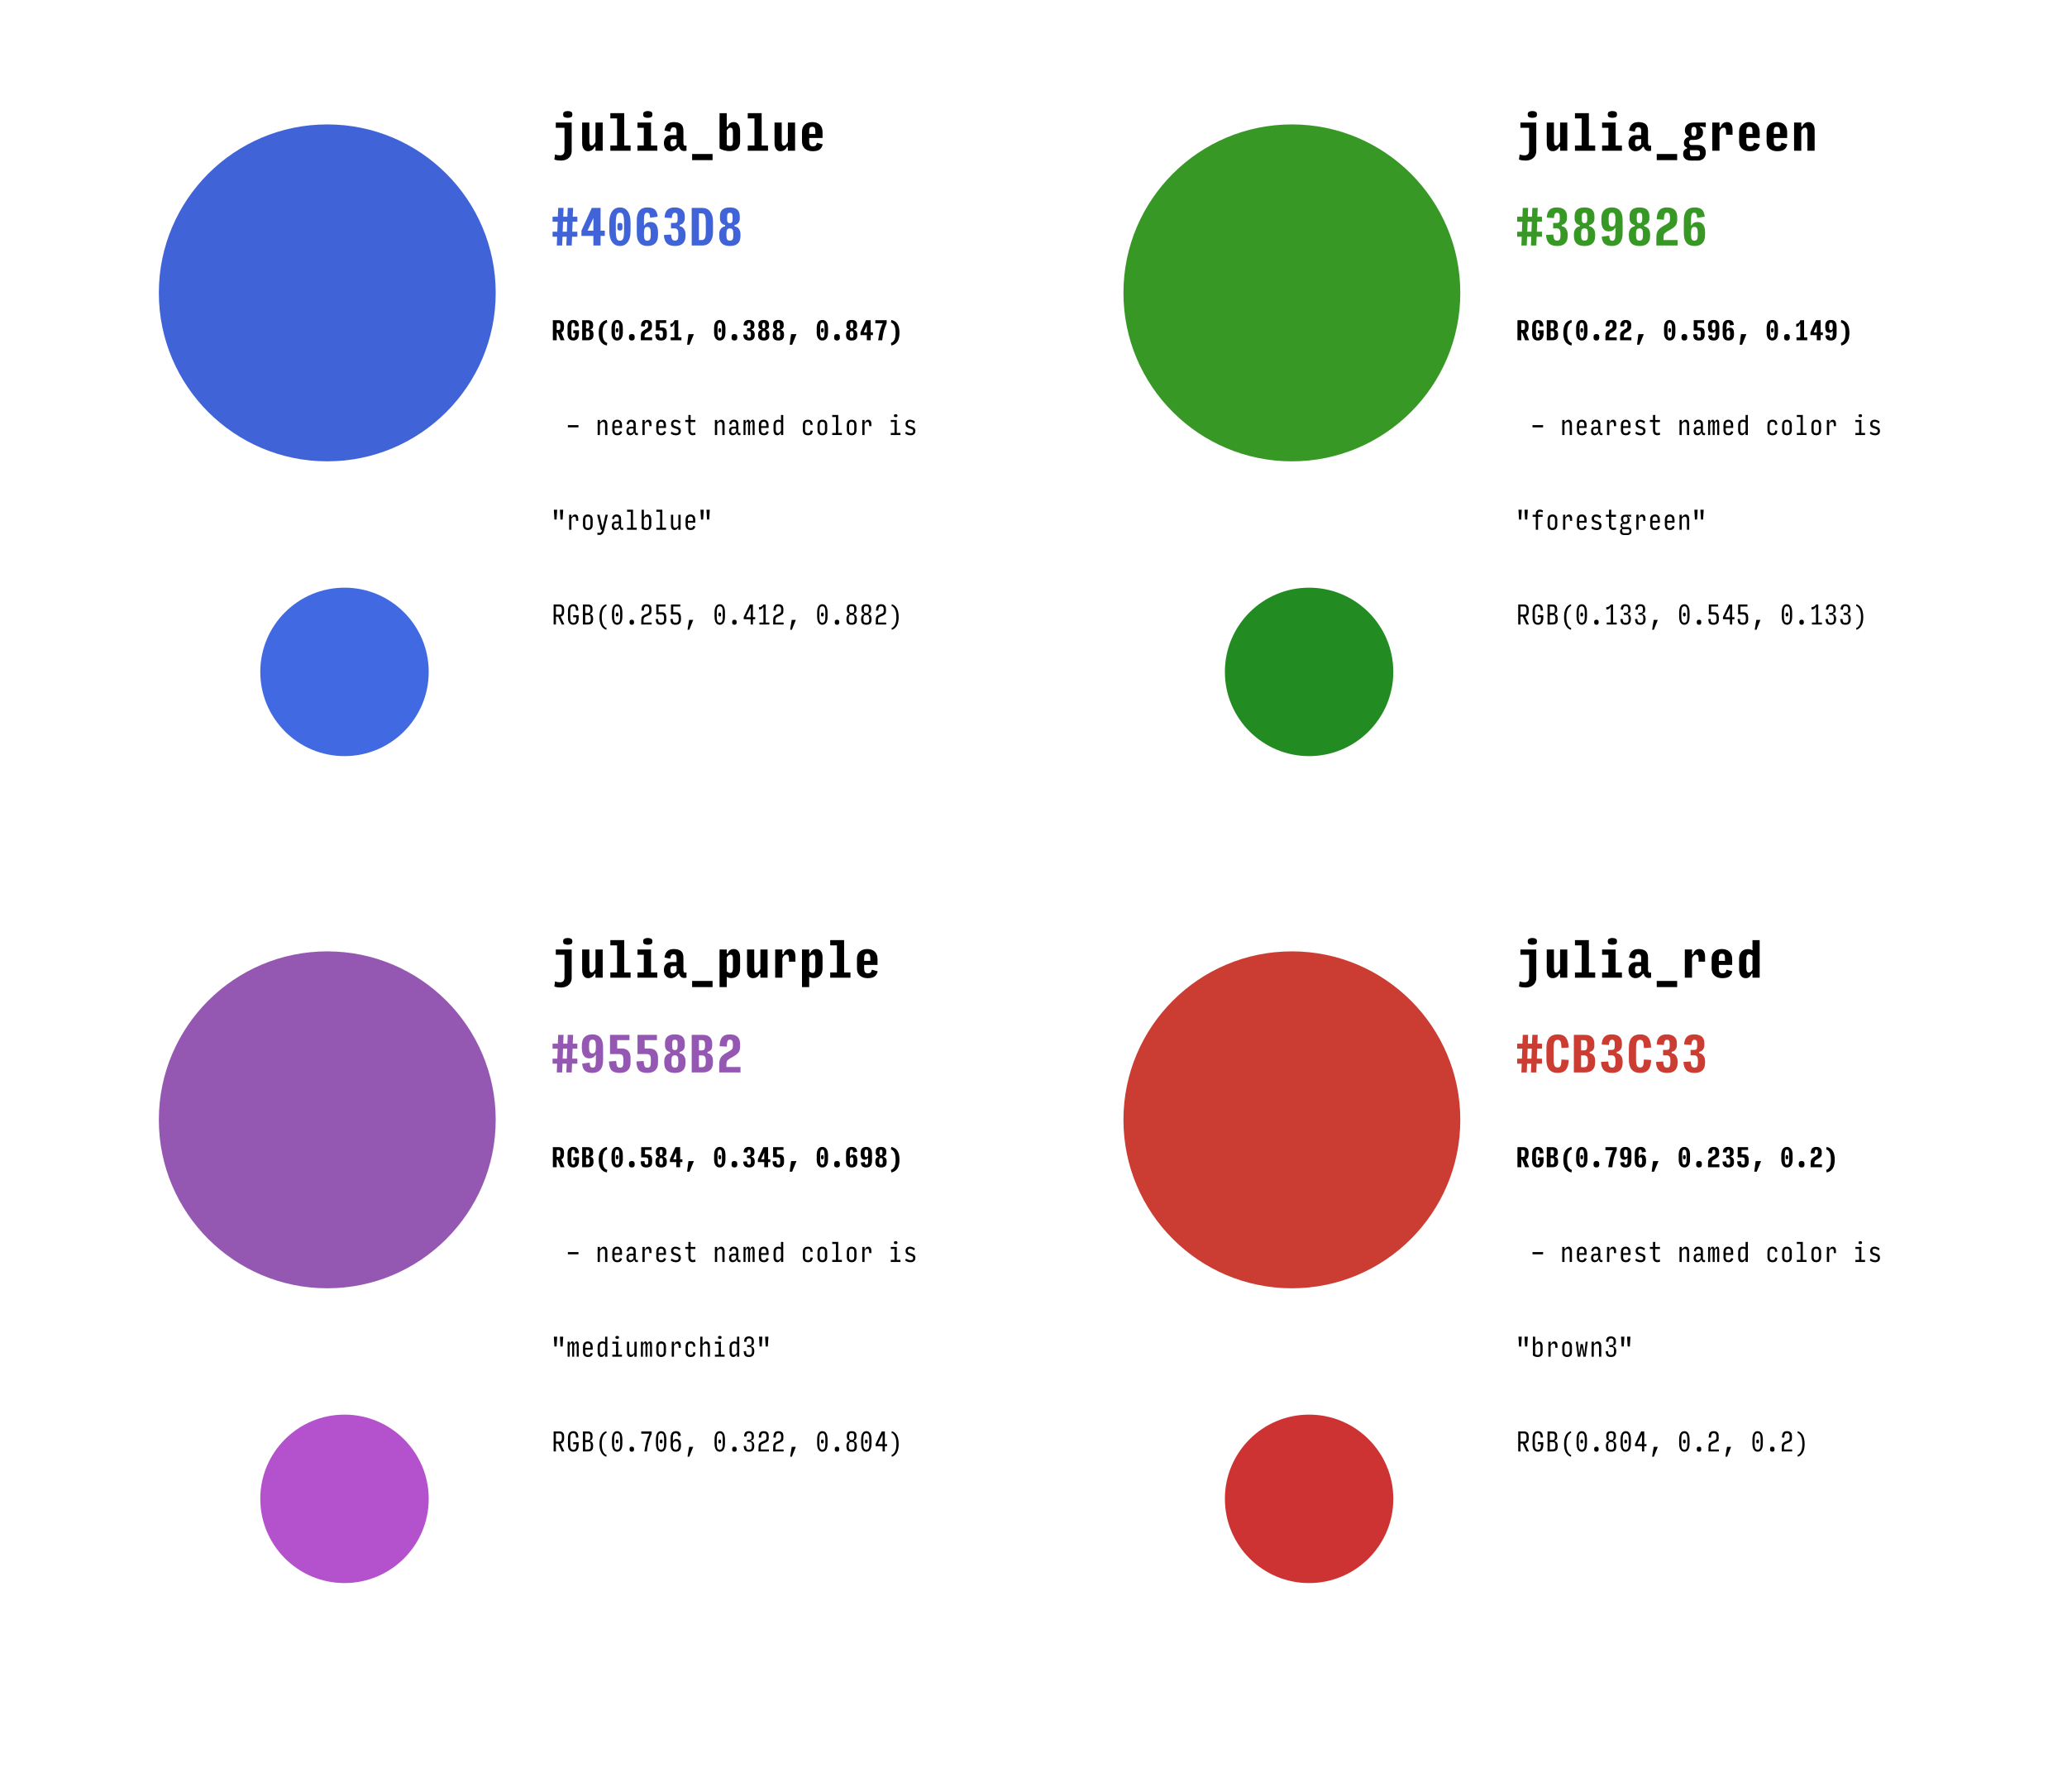 <?xml version="1.0" encoding="UTF-8"?>
<svg xmlns="http://www.w3.org/2000/svg" xmlns:xlink="http://www.w3.org/1999/xlink" width="600pt" height="520pt" viewBox="0 0 600 520" version="1.1">
<defs>
<g>
<symbol overflow="visible" id="glyph0-0">
<path style="stroke:none;" d="M 0.684 3.41 L 0.684 -11.59 L 7.297 -11.59 L 7.297 3.41 Z M 2.047 2.047 L 5.934 2.047 L 5.934 -10.227 L 2.047 -10.227 Z M 2.047 2.047 "/>
</symbol>
<symbol overflow="visible" id="glyph0-1">
<path style="stroke:none;" d="M 2.836 2.852 C 2.508 2.852 2.184 2.828 1.855 2.789 C 1.527 2.746 1.215 2.668 0.914 2.551 L 1.117 1.062 C 1.391 1.172 1.648 1.246 1.887 1.281 C 2.129 1.316 2.352 1.336 2.551 1.336 C 2.969 1.336 3.289 1.223 3.52 0.996 C 3.746 0.77 3.859 0.387 3.859 -0.148 L 3.859 -6.656 L 1.336 -6.656 L 1.336 -8.184 L 5.945 -8.184 L 5.945 0.055 C 5.945 0.918 5.656 1.602 5.074 2.102 C 4.492 2.602 3.746 2.852 2.836 2.852 Z M 4.801 -9.559 C 4.41 -9.559 4.09 -9.621 3.84 -9.75 C 3.59 -9.879 3.465 -10.109 3.465 -10.445 L 3.465 -10.594 C 3.465 -10.93 3.59 -11.172 3.84 -11.312 C 4.09 -11.453 4.41 -11.523 4.801 -11.523 C 5.199 -11.523 5.523 -11.453 5.77 -11.312 C 6.016 -11.172 6.137 -10.934 6.137 -10.594 L 6.137 -10.445 C 6.137 -10.109 6.012 -9.879 5.762 -9.75 C 5.512 -9.621 5.191 -9.559 4.801 -9.559 Z M 4.801 -9.559 "/>
</symbol>
<symbol overflow="visible" id="glyph0-2">
<path style="stroke:none;" d="M 2.699 0.137 C 2.18 0.137 1.77 -0.078 1.465 -0.504 C 1.16 -0.93 1.008 -1.508 1.008 -2.238 L 1.008 -8.184 L 3.094 -8.184 L 3.094 -2.727 C 3.094 -2.309 3.148 -2 3.254 -1.801 C 3.355 -1.602 3.512 -1.5 3.723 -1.5 C 3.949 -1.5 4.156 -1.586 4.344 -1.754 C 4.531 -1.922 4.711 -2.184 4.883 -2.535 L 4.883 -8.184 L 6.969 -8.184 L 6.969 0 L 4.883 0 L 4.883 -1.145 L 4.582 -1.145 C 4.465 -0.754 4.23 -0.441 3.887 -0.211 C 3.543 0.02 3.145 0.137 2.699 0.137 Z M 2.699 0.137 "/>
</symbol>
<symbol overflow="visible" id="glyph0-3">
<path style="stroke:none;" d="M 1.215 0 L 1.215 -1.527 L 3.164 -1.527 L 3.164 -9.383 L 1.215 -9.383 L 1.215 -10.91 L 5.25 -10.91 L 5.25 -1.527 L 7.09 -1.527 L 7.09 0 Z M 1.215 0 "/>
</symbol>
<symbol overflow="visible" id="glyph0-4">
<path style="stroke:none;" d="M 1.117 0 L 1.117 -1.527 L 2.945 -1.527 L 2.945 -6.656 L 1.117 -6.656 L 1.117 -8.184 L 5.047 -8.184 L 5.047 -1.527 L 6.871 -1.527 L 6.871 0 Z M 4.105 -9.559 C 3.715 -9.559 3.395 -9.621 3.145 -9.75 C 2.895 -9.879 2.77 -10.109 2.77 -10.445 L 2.77 -10.594 C 2.77 -10.93 2.895 -11.172 3.145 -11.312 C 3.395 -11.453 3.715 -11.523 4.105 -11.523 C 4.504 -11.523 4.828 -11.453 5.074 -11.312 C 5.32 -11.172 5.441 -10.934 5.441 -10.594 L 5.441 -10.445 C 5.441 -10.109 5.316 -9.879 5.066 -9.75 C 4.816 -9.621 4.496 -9.559 4.105 -9.559 Z M 4.105 -9.559 "/>
</symbol>
<symbol overflow="visible" id="glyph0-5">
<path style="stroke:none;" d="M 3.41 -1.242 C 3.609 -1.242 3.801 -1.297 3.98 -1.406 C 4.164 -1.516 4.332 -1.684 4.488 -1.91 L 4.488 -3.367 L 3.34 -3.367 C 3.105 -3.367 2.938 -3.293 2.836 -3.145 C 2.734 -2.992 2.688 -2.711 2.688 -2.289 C 2.688 -1.953 2.742 -1.695 2.855 -1.512 C 2.969 -1.332 3.156 -1.242 3.41 -1.242 Z M 2.836 0.137 C 2.234 0.137 1.746 -0.082 1.371 -0.52 C 0.992 -0.953 0.805 -1.523 0.805 -2.223 C 0.805 -2.961 1.008 -3.531 1.41 -3.934 C 1.816 -4.34 2.352 -4.539 3.012 -4.539 L 4.488 -4.539 L 4.488 -5.742 C 4.488 -6.125 4.414 -6.398 4.27 -6.566 C 4.125 -6.734 3.898 -6.816 3.602 -6.816 C 3.309 -6.816 3.094 -6.727 2.961 -6.539 C 2.824 -6.352 2.719 -6.012 2.645 -5.523 L 0.969 -5.863 C 1.113 -6.719 1.402 -7.34 1.836 -7.73 C 2.266 -8.121 2.883 -8.316 3.684 -8.316 C 4.582 -8.316 5.27 -8.129 5.746 -7.746 C 6.223 -7.363 6.465 -6.73 6.465 -5.852 L 6.465 -2.316 C 6.465 -1.918 6.539 -1.664 6.695 -1.562 C 6.852 -1.457 7.074 -1.441 7.363 -1.512 L 7.363 -0.012 C 6.781 0.125 6.316 0.098 5.965 -0.09 C 5.617 -0.277 5.371 -0.621 5.238 -1.133 L 4.938 -1.133 C 4.738 -0.77 4.449 -0.465 4.078 -0.227 C 3.703 0.016 3.289 0.137 2.836 0.137 Z M 2.836 0.137 "/>
</symbol>
<symbol overflow="visible" id="glyph0-6">
<path style="stroke:none;" d="M 1.023 2.727 L 1.023 0.941 L 6.953 0.941 L 6.953 2.727 Z M 1.023 2.727 "/>
</symbol>
<symbol overflow="visible" id="glyph0-7">
<path style="stroke:none;" d="M 3.926 0.109 C 3.355 0.109 2.797 0.027 2.25 -0.137 C 1.703 -0.301 1.289 -0.496 1.008 -0.723 L 1.008 -10.91 L 3.094 -10.91 L 3.094 -7.035 L 3.41 -7.035 C 3.527 -7.453 3.734 -7.773 4.031 -7.992 C 4.324 -8.211 4.699 -8.316 5.156 -8.316 C 5.766 -8.316 6.219 -8.074 6.52 -7.582 C 6.82 -7.09 6.969 -6.449 6.969 -5.66 L 6.969 -2.715 C 6.969 -1.797 6.711 -1.094 6.199 -0.613 C 5.684 -0.133 4.926 0.109 3.926 0.109 Z M 4.035 -1.406 C 4.355 -1.406 4.574 -1.504 4.699 -1.699 C 4.82 -1.895 4.883 -2.238 4.883 -2.727 L 4.883 -5.414 C 4.883 -5.879 4.824 -6.207 4.703 -6.402 C 4.586 -6.598 4.414 -6.695 4.188 -6.695 C 3.988 -6.695 3.797 -6.633 3.613 -6.504 C 3.434 -6.379 3.258 -6.164 3.094 -5.863 L 3.094 -1.691 C 3.215 -1.602 3.348 -1.531 3.496 -1.48 C 3.648 -1.43 3.828 -1.406 4.035 -1.406 Z M 4.035 -1.406 "/>
</symbol>
<symbol overflow="visible" id="glyph0-8">
<path style="stroke:none;" d="M 7.023 -1.855 C 6.84 -1.145 6.531 -0.637 6.09 -0.328 C 5.648 -0.02 4.992 0.137 4.117 0.137 C 3.164 0.137 2.406 -0.113 1.848 -0.613 C 1.289 -1.113 1.008 -1.812 1.008 -2.715 L 1.008 -5.535 C 1.008 -6.41 1.281 -7.09 1.82 -7.582 C 2.359 -8.074 3.086 -8.316 3.996 -8.316 C 4.914 -8.316 5.637 -8.066 6.172 -7.562 C 6.703 -7.059 6.969 -6.332 6.969 -5.387 L 6.969 -3.695 L 3.094 -3.695 L 3.094 -2.617 C 3.094 -2.164 3.176 -1.824 3.34 -1.602 C 3.504 -1.379 3.785 -1.27 4.188 -1.27 C 4.516 -1.27 4.77 -1.344 4.949 -1.5 C 5.133 -1.656 5.254 -1.934 5.316 -2.332 Z M 3.094 -5.66 L 3.094 -4.883 L 4.883 -4.883 L 4.883 -5.617 C 4.883 -6.109 4.816 -6.453 4.684 -6.656 C 4.551 -6.855 4.324 -6.953 3.996 -6.953 C 3.66 -6.953 3.426 -6.859 3.293 -6.668 C 3.16 -6.477 3.094 -6.141 3.094 -5.66 Z M 3.094 -5.66 "/>
</symbol>
<symbol overflow="visible" id="glyph0-9">
<path style="stroke:none;" d="M 4.539 -4.008 L 4.648 -6.898 L 3.438 -6.898 L 3.328 -4.008 Z M 4.391 0 L 4.5 -2.551 L 3.285 -2.551 L 3.176 0 L 1.621 0 L 1.719 -2.551 L 0.395 -2.551 L 0.395 -4.008 L 1.773 -4.008 L 1.883 -6.898 L 0.395 -6.898 L 0.395 -8.359 L 1.922 -8.359 L 2.031 -10.91 L 3.586 -10.91 L 3.492 -8.359 L 4.703 -8.359 L 4.801 -10.91 L 6.367 -10.91 L 6.258 -8.359 L 7.594 -8.359 L 7.594 -6.898 L 6.219 -6.898 L 6.109 -4.008 L 7.594 -4.008 L 7.594 -2.551 L 6.055 -2.551 L 5.961 0 Z M 4.391 0 "/>
</symbol>
<symbol overflow="visible" id="glyph0-10">
<path style="stroke:none;" d="M 2.578 -4.309 L 4.27 -4.309 L 4.27 -7.965 Z M 7.582 -2.781 L 6.355 -2.781 L 6.355 0 L 4.27 0 L 4.27 -2.781 L 0.805 -2.781 L 0.805 -4.309 L 3.805 -10.91 L 6.355 -10.91 L 6.355 -4.309 L 7.582 -4.309 Z M 7.582 -2.781 "/>
</symbol>
<symbol overflow="visible" id="glyph0-11">
<path style="stroke:none;" d="M 3.996 0.137 C 3.023 0.137 2.266 -0.242 1.727 -1.004 C 1.184 -1.762 0.914 -2.828 0.914 -4.199 L 0.914 -6.656 C 0.914 -8.055 1.184 -9.137 1.727 -9.898 C 2.266 -10.664 3.023 -11.047 3.996 -11.047 C 4.969 -11.047 5.727 -10.664 6.266 -9.898 C 6.809 -9.137 7.078 -8.055 7.078 -6.656 L 7.078 -4.199 C 7.078 -2.828 6.809 -1.762 6.266 -1.004 C 5.727 -0.242 4.969 0.137 3.996 0.137 Z M 3.996 -1.391 C 4.449 -1.391 4.762 -1.605 4.938 -2.031 C 5.109 -2.457 5.195 -3.223 5.195 -4.324 L 5.195 -6.531 C 5.195 -7.648 5.109 -8.426 4.938 -8.863 C 4.766 -9.301 4.449 -9.52 3.996 -9.52 C 3.543 -9.52 3.227 -9.301 3.055 -8.863 C 2.883 -8.426 2.797 -7.648 2.797 -6.531 L 2.797 -4.324 C 2.797 -3.223 2.883 -2.461 3.055 -2.031 C 3.227 -1.605 3.539 -1.391 3.996 -1.391 Z M 3.996 -4.336 C 3.77 -4.336 3.59 -4.387 3.457 -4.488 C 3.324 -4.586 3.258 -4.777 3.258 -5.059 L 3.258 -5.836 C 3.258 -6.109 3.324 -6.297 3.457 -6.402 C 3.59 -6.508 3.77 -6.559 3.996 -6.559 C 4.215 -6.559 4.387 -6.508 4.52 -6.402 C 4.652 -6.297 4.719 -6.109 4.719 -5.836 L 4.719 -5.059 C 4.719 -4.777 4.648 -4.586 4.512 -4.488 C 4.375 -4.387 4.203 -4.336 3.996 -4.336 Z M 3.996 -4.336 "/>
</symbol>
<symbol overflow="visible" id="glyph0-12">
<path style="stroke:none;" d="M 3.996 0.137 C 2.969 0.137 2.199 -0.176 1.684 -0.797 C 1.172 -1.422 0.914 -2.344 0.914 -3.574 L 0.914 -7.336 C 0.914 -8.574 1.172 -9.5 1.691 -10.117 C 2.211 -10.734 2.98 -11.047 4.008 -11.047 C 4.98 -11.047 5.699 -10.84 6.156 -10.426 C 6.617 -10.012 6.891 -9.324 6.98 -8.359 L 4.801 -8.047 C 4.754 -8.629 4.66 -9.02 4.52 -9.219 C 4.379 -9.418 4.168 -9.52 3.887 -9.52 C 3.559 -9.52 3.328 -9.367 3.199 -9.066 C 3.066 -8.77 3 -8.254 3 -7.527 L 3 -5.824 L 3.094 -5.824 C 3.285 -6.16 3.531 -6.41 3.832 -6.574 C 4.133 -6.738 4.5 -6.816 4.938 -6.816 C 5.664 -6.816 6.203 -6.551 6.551 -6.02 C 6.902 -5.488 7.078 -4.738 7.078 -3.762 L 7.078 -3.082 C 7.078 -2.02 6.82 -1.215 6.309 -0.676 C 5.793 -0.133 5.023 0.137 3.996 0.137 Z M 3.98 -1.391 C 4.328 -1.391 4.578 -1.52 4.73 -1.781 C 4.887 -2.039 4.965 -2.473 4.965 -3.082 L 4.965 -3.641 C 4.965 -4.277 4.887 -4.73 4.73 -4.996 C 4.578 -5.266 4.328 -5.398 3.98 -5.398 C 3.625 -5.398 3.375 -5.266 3.227 -4.996 C 3.074 -4.73 3 -4.277 3 -3.641 L 3 -3.082 C 3 -2.473 3.074 -2.039 3.227 -1.781 C 3.375 -1.52 3.629 -1.391 3.98 -1.391 Z M 3.98 -1.391 "/>
</symbol>
<symbol overflow="visible" id="glyph0-13">
<path style="stroke:none;" d="M 4.023 0.137 C 2.941 0.137 2.145 -0.129 1.637 -0.656 C 1.129 -1.184 0.852 -1.98 0.805 -3.055 L 2.891 -3.191 C 2.938 -2.535 3.039 -2.078 3.203 -1.812 C 3.367 -1.551 3.633 -1.418 3.996 -1.418 C 4.359 -1.418 4.617 -1.527 4.766 -1.746 C 4.914 -1.965 4.992 -2.316 4.992 -2.809 L 4.992 -3.559 C 4.992 -4.051 4.898 -4.406 4.719 -4.629 C 4.535 -4.852 4.262 -4.965 3.898 -4.965 L 2.863 -4.965 L 2.863 -6.547 L 3.898 -6.547 C 4.234 -6.547 4.469 -6.621 4.594 -6.77 C 4.723 -6.922 4.785 -7.211 4.785 -7.637 L 4.785 -8.359 C 4.785 -8.77 4.723 -9.059 4.594 -9.23 C 4.469 -9.402 4.262 -9.492 3.98 -9.492 C 3.699 -9.492 3.492 -9.371 3.355 -9.137 C 3.219 -8.898 3.133 -8.508 3.094 -7.965 L 1.008 -8.102 C 1.055 -9.102 1.312 -9.84 1.785 -10.324 C 2.258 -10.805 2.961 -11.047 3.887 -11.047 C 4.84 -11.047 5.578 -10.836 6.094 -10.41 C 6.613 -9.988 6.871 -9.352 6.871 -8.496 L 6.871 -7.949 C 6.871 -7.422 6.734 -6.98 6.457 -6.621 C 6.18 -6.262 5.816 -6.051 5.371 -5.988 L 5.371 -5.59 C 5.891 -5.527 6.305 -5.273 6.613 -4.836 C 6.922 -4.395 7.078 -3.871 7.078 -3.273 L 7.078 -2.781 C 7.078 -1.836 6.824 -1.113 6.32 -0.613 C 5.816 -0.113 5.051 0.137 4.023 0.137 Z M 4.023 0.137 "/>
</symbol>
<symbol overflow="visible" id="glyph0-14">
<path style="stroke:none;" d="M 0.898 0 L 0.898 -10.91 L 4.008 -10.91 C 4.965 -10.91 5.715 -10.559 6.258 -9.852 C 6.805 -9.148 7.078 -8.203 7.078 -7.023 L 7.078 -3.832 C 7.078 -2.668 6.801 -1.738 6.254 -1.043 C 5.703 -0.348 4.953 0 4.008 0 Z M 3 -1.582 L 3.789 -1.582 C 4.227 -1.582 4.535 -1.754 4.719 -2.102 C 4.898 -2.445 4.992 -3.062 4.992 -3.953 L 4.992 -6.898 C 4.992 -7.809 4.898 -8.441 4.719 -8.797 C 4.535 -9.152 4.227 -9.328 3.789 -9.328 L 3 -9.328 Z M 3 -1.582 "/>
</symbol>
<symbol overflow="visible" id="glyph0-15">
<path style="stroke:none;" d="M 3.996 0.137 C 2.961 0.137 2.188 -0.105 1.676 -0.586 C 1.168 -1.066 0.914 -1.801 0.914 -2.781 L 0.914 -3.273 C 0.914 -3.898 1.062 -4.418 1.363 -4.828 C 1.664 -5.238 2.082 -5.477 2.617 -5.551 L 2.617 -5.945 C 2.191 -6 1.836 -6.191 1.547 -6.523 C 1.262 -6.855 1.117 -7.297 1.117 -7.84 L 1.117 -8.469 C 1.117 -9.34 1.355 -9.988 1.828 -10.41 C 2.301 -10.832 3.023 -11.047 3.996 -11.047 C 4.969 -11.047 5.691 -10.836 6.164 -10.41 C 6.637 -9.988 6.871 -9.34 6.871 -8.469 L 6.871 -7.84 C 6.871 -7.297 6.727 -6.855 6.438 -6.523 C 6.145 -6.191 5.785 -6 5.359 -5.945 L 5.359 -5.551 C 5.895 -5.477 6.316 -5.234 6.621 -4.82 C 6.926 -4.406 7.078 -3.891 7.078 -3.273 L 7.078 -2.781 C 7.078 -1.801 6.824 -1.066 6.312 -0.586 C 5.805 -0.105 5.031 0.137 3.996 0.137 Z M 3.996 -6.492 C 4.285 -6.492 4.492 -6.578 4.609 -6.75 C 4.727 -6.922 4.785 -7.223 4.785 -7.648 L 4.785 -8.359 C 4.785 -8.777 4.727 -9.07 4.609 -9.238 C 4.492 -9.406 4.285 -9.492 3.996 -9.492 C 3.703 -9.492 3.5 -9.406 3.383 -9.238 C 3.266 -9.07 3.203 -8.777 3.203 -8.359 L 3.203 -7.648 C 3.203 -7.223 3.262 -6.922 3.383 -6.75 C 3.5 -6.578 3.703 -6.492 3.996 -6.492 Z M 3.996 -1.418 C 4.359 -1.418 4.617 -1.527 4.766 -1.746 C 4.914 -1.965 4.992 -2.344 4.992 -2.891 L 4.992 -3.477 C 4.992 -4.023 4.914 -4.406 4.766 -4.629 C 4.617 -4.852 4.359 -4.965 3.996 -4.965 C 3.633 -4.965 3.375 -4.852 3.227 -4.629 C 3.074 -4.406 3 -4.023 3 -3.477 L 3 -2.891 C 3 -2.344 3.074 -1.965 3.227 -1.746 C 3.375 -1.527 3.633 -1.418 3.996 -1.418 Z M 3.996 -1.418 "/>
</symbol>
<symbol overflow="visible" id="glyph0-16">
<path style="stroke:none;" d="M 7.281 0.531 C 7.281 1.27 7.066 1.84 6.633 2.25 C 6.203 2.66 5.617 2.863 4.883 2.863 L 3.137 2.863 C 2.309 2.863 1.699 2.691 1.301 2.344 C 0.906 2 0.711 1.52 0.711 0.898 C 0.711 0.453 0.82 0.098 1.043 -0.172 C 1.266 -0.438 1.531 -0.594 1.84 -0.641 L 1.84 -0.914 C 1.586 -0.996 1.371 -1.141 1.199 -1.352 C 1.027 -1.559 0.941 -1.883 0.941 -2.316 C 0.941 -2.762 1.078 -3.141 1.352 -3.449 C 1.625 -3.758 1.953 -3.945 2.344 -4.008 L 2.344 -4.254 C 1.98 -4.391 1.703 -4.602 1.512 -4.883 C 1.32 -5.164 1.227 -5.473 1.227 -5.809 L 1.227 -6.027 C 1.227 -6.684 1.465 -7.203 1.941 -7.594 C 2.418 -7.984 3.047 -8.184 3.816 -8.184 L 7.281 -8.184 L 7.281 -6.832 L 5.59 -7.117 L 5.59 -6.859 C 5.844 -6.77 6.059 -6.59 6.227 -6.32 C 6.395 -6.051 6.477 -5.77 6.477 -5.469 L 6.477 -5.238 C 6.477 -4.59 6.234 -4.082 5.746 -3.711 C 5.262 -3.336 4.641 -3.148 3.887 -3.148 L 3.176 -3.148 C 2.949 -3.148 2.77 -3.094 2.637 -2.98 C 2.508 -2.867 2.441 -2.676 2.441 -2.414 C 2.441 -2.16 2.504 -1.969 2.633 -1.848 C 2.758 -1.727 2.938 -1.664 3.164 -1.664 L 4.949 -1.664 C 5.66 -1.664 6.227 -1.488 6.648 -1.137 C 7.07 -0.789 7.281 -0.23 7.281 0.531 Z M 3.844 -4.27 C 4.109 -4.27 4.297 -4.359 4.41 -4.539 C 4.523 -4.723 4.582 -4.992 4.582 -5.344 L 4.582 -5.879 C 4.582 -6.223 4.523 -6.48 4.406 -6.656 C 4.285 -6.828 4.102 -6.914 3.844 -6.914 C 3.582 -6.914 3.391 -6.828 3.273 -6.656 C 3.156 -6.48 3.094 -6.223 3.094 -5.879 L 3.094 -5.344 C 3.094 -4.992 3.148 -4.723 3.258 -4.539 C 3.367 -4.359 3.562 -4.27 3.844 -4.27 Z M 3.438 1.594 L 4.828 1.594 C 5.055 1.594 5.242 1.535 5.387 1.41 C 5.531 1.289 5.605 1.055 5.605 0.711 C 5.605 0.375 5.535 0.145 5.395 0.02 C 5.254 -0.102 5.074 -0.164 4.855 -0.164 L 2.672 -0.164 L 2.672 0.641 C 2.672 0.949 2.723 1.188 2.824 1.352 C 2.922 1.516 3.129 1.594 3.438 1.594 Z M 3.438 1.594 "/>
</symbol>
<symbol overflow="visible" id="glyph0-17">
<path style="stroke:none;" d="M 1.199 0 L 1.199 -8.184 L 3.285 -8.184 L 3.285 -6.805 L 3.602 -6.805 C 3.746 -7.332 3.98 -7.715 4.309 -7.957 C 4.637 -8.199 5.023 -8.316 5.469 -8.316 C 6.004 -8.316 6.406 -8.121 6.676 -7.727 C 6.945 -7.328 7.078 -6.77 7.078 -6.039 L 7.078 -4.648 L 5.211 -4.648 L 5.211 -5.414 C 5.211 -5.887 5.156 -6.219 5.051 -6.41 C 4.945 -6.602 4.758 -6.695 4.488 -6.695 C 4.258 -6.695 4.035 -6.605 3.816 -6.43 C 3.598 -6.254 3.422 -5.973 3.285 -5.59 L 3.285 0 Z M 1.199 0 "/>
</symbol>
<symbol overflow="visible" id="glyph0-18">
<path style="stroke:none;" d="M 1.008 0 L 1.008 -8.184 L 3.094 -8.184 L 3.094 -7.035 L 3.41 -7.035 C 3.555 -7.438 3.785 -7.75 4.105 -7.977 C 4.422 -8.203 4.785 -8.316 5.195 -8.316 C 5.75 -8.316 6.184 -8.109 6.496 -7.691 C 6.812 -7.273 6.969 -6.691 6.969 -5.945 L 6.969 0 L 4.883 0 L 4.883 -5.578 C 4.883 -5.941 4.824 -6.219 4.703 -6.41 C 4.586 -6.602 4.418 -6.695 4.199 -6.695 C 3.973 -6.695 3.762 -6.617 3.574 -6.457 C 3.383 -6.297 3.223 -6.066 3.094 -5.77 L 3.094 0 Z M 1.008 0 "/>
</symbol>
<symbol overflow="visible" id="glyph0-19">
<path style="stroke:none;" d="M 3.996 -5.508 C 4.359 -5.508 4.617 -5.645 4.766 -5.91 C 4.914 -6.18 4.992 -6.633 4.992 -7.27 L 4.992 -7.828 C 4.992 -8.438 4.914 -8.871 4.766 -9.129 C 4.617 -9.387 4.359 -9.52 3.996 -9.52 C 3.641 -9.52 3.387 -9.387 3.238 -9.129 C 3.09 -8.871 3.012 -8.438 3.012 -7.828 L 3.012 -7.27 C 3.012 -6.633 3.09 -6.18 3.238 -5.91 C 3.387 -5.645 3.641 -5.508 3.996 -5.508 Z M 3.969 0.137 C 2.996 0.137 2.281 -0.074 1.82 -0.492 C 1.359 -0.91 1.086 -1.594 0.996 -2.551 L 3.176 -2.863 C 3.223 -2.281 3.309 -1.891 3.43 -1.691 C 3.551 -1.492 3.781 -1.391 4.117 -1.391 C 4.438 -1.391 4.66 -1.547 4.793 -1.863 C 4.926 -2.176 4.992 -2.715 4.992 -3.477 L 4.992 -5.086 L 4.867 -5.086 C 4.695 -4.758 4.461 -4.512 4.16 -4.344 C 3.859 -4.176 3.504 -4.09 3.094 -4.09 C 2.367 -4.09 1.824 -4.348 1.461 -4.863 C 1.098 -5.375 0.914 -6.137 0.914 -7.145 L 0.914 -7.828 C 0.914 -8.891 1.172 -9.691 1.684 -10.234 C 2.199 -10.773 2.969 -11.047 3.996 -11.047 C 5.016 -11.047 5.781 -10.734 6.301 -10.113 C 6.82 -9.488 7.078 -8.562 7.078 -7.336 L 7.078 -3.574 C 7.078 -2.336 6.816 -1.41 6.293 -0.789 C 5.77 -0.172 4.996 0.137 3.969 0.137 Z M 3.969 0.137 "/>
</symbol>
<symbol overflow="visible" id="glyph0-20">
<path style="stroke:none;" d="M 0.914 0 L 0.914 -2.289 C 0.914 -3.137 1.047 -3.789 1.316 -4.246 C 1.586 -4.707 2.09 -5.16 2.836 -5.605 L 3.805 -6.148 C 4.258 -6.414 4.551 -6.645 4.684 -6.84 C 4.816 -7.035 4.883 -7.344 4.883 -7.773 L 4.883 -8.168 C 4.883 -8.633 4.812 -8.973 4.672 -9.191 C 4.531 -9.41 4.305 -9.52 3.996 -9.52 C 3.668 -9.52 3.445 -9.379 3.328 -9.094 C 3.211 -8.812 3.133 -8.277 3.094 -7.488 L 1.008 -7.621 C 1.055 -8.84 1.312 -9.715 1.781 -10.246 C 2.25 -10.777 2.98 -11.047 3.98 -11.047 C 4.973 -11.047 5.719 -10.812 6.219 -10.344 C 6.719 -9.875 6.969 -9.172 6.969 -8.238 L 6.969 -7.5 C 6.969 -6.828 6.836 -6.293 6.574 -5.898 C 6.309 -5.504 5.809 -5.086 5.074 -4.648 L 4.105 -4.105 C 3.633 -3.812 3.328 -3.562 3.199 -3.348 C 3.066 -3.133 3 -2.789 3 -2.316 L 3 -1.582 L 7.078 -1.582 L 7.078 0 Z M 0.914 0 "/>
</symbol>
<symbol overflow="visible" id="glyph0-21">
<path style="stroke:none;" d="M 4.051 -1.391 C 4.352 -1.391 4.562 -1.496 4.691 -1.703 C 4.816 -1.914 4.883 -2.254 4.883 -2.727 L 4.883 -5.617 C 4.883 -6 4.82 -6.273 4.699 -6.441 C 4.574 -6.609 4.406 -6.695 4.188 -6.695 C 3.996 -6.695 3.805 -6.629 3.613 -6.496 C 3.422 -6.367 3.25 -6.156 3.094 -5.863 L 3.094 -1.84 C 3.277 -1.688 3.441 -1.574 3.594 -1.5 C 3.742 -1.426 3.895 -1.391 4.051 -1.391 Z M 4.445 0.109 C 4.199 0.109 3.965 0.078 3.738 0.02 C 3.508 -0.039 3.297 -0.129 3.094 -0.246 L 3.094 2.727 L 1.008 2.727 L 1.008 -8.184 L 3.094 -8.184 L 3.094 -7.035 L 3.41 -7.035 C 3.508 -7.445 3.711 -7.762 4.016 -7.984 C 4.32 -8.207 4.699 -8.316 5.156 -8.316 C 5.738 -8.316 6.184 -8.105 6.496 -7.676 C 6.812 -7.25 6.969 -6.641 6.969 -5.852 L 6.969 -2.715 C 6.969 -1.84 6.742 -1.152 6.293 -0.648 C 5.844 -0.145 5.227 0.109 4.445 0.109 Z M 4.445 0.109 "/>
</symbol>
<symbol overflow="visible" id="glyph0-22">
<path style="stroke:none;" d="M 3.953 0.137 C 2.836 0.137 2.043 -0.113 1.574 -0.605 C 1.105 -1.102 0.852 -1.965 0.805 -3.191 L 2.891 -3.328 C 2.953 -2.555 3.059 -2.039 3.199 -1.781 C 3.34 -1.52 3.594 -1.391 3.969 -1.391 C 4.359 -1.391 4.629 -1.504 4.773 -1.73 C 4.918 -1.957 4.992 -2.359 4.992 -2.934 L 4.992 -3.844 C 4.992 -4.383 4.895 -4.762 4.703 -4.992 C 4.512 -5.219 4.176 -5.332 3.695 -5.332 L 1.117 -5.332 L 1.117 -10.91 L 6.762 -10.91 L 6.762 -9.383 L 3.203 -9.383 L 3.203 -6.953 L 4.445 -6.953 C 5.316 -6.953 5.977 -6.727 6.414 -6.266 C 6.855 -5.809 7.078 -5.094 7.078 -4.133 L 7.078 -2.863 C 7.078 -1.891 6.816 -1.148 6.293 -0.633 C 5.77 -0.121 4.992 0.137 3.953 0.137 Z M 3.953 0.137 "/>
</symbol>
<symbol overflow="visible" id="glyph0-23">
<path style="stroke:none;" d="M 0.898 0 L 0.898 -10.91 L 4.145 -10.91 C 5.027 -10.91 5.699 -10.691 6.156 -10.254 C 6.617 -9.816 6.844 -9.184 6.844 -8.344 L 6.844 -7.801 C 6.844 -7.281 6.738 -6.871 6.523 -6.574 C 6.312 -6.273 5.969 -6.074 5.496 -5.973 L 5.496 -5.578 C 6.004 -5.516 6.395 -5.293 6.66 -4.914 C 6.93 -4.539 7.062 -4.059 7.062 -3.477 L 7.062 -2.824 C 7.062 -1.906 6.809 -1.203 6.301 -0.723 C 5.793 -0.242 5.059 0 4.105 0 Z M 3 -6.395 L 3.816 -6.395 C 4.152 -6.395 4.398 -6.492 4.547 -6.688 C 4.699 -6.883 4.773 -7.199 4.773 -7.637 L 4.773 -8.141 C 4.773 -8.578 4.699 -8.895 4.547 -9.09 C 4.398 -9.285 4.156 -9.383 3.816 -9.383 L 3 -9.383 Z M 3 -1.527 L 3.859 -1.527 C 4.25 -1.527 4.535 -1.641 4.711 -1.867 C 4.887 -2.094 4.977 -2.465 4.977 -2.973 L 4.977 -3.52 C 4.977 -4.02 4.887 -4.383 4.711 -4.609 C 4.535 -4.836 4.25 -4.949 3.859 -4.949 L 3 -4.949 Z M 3 -1.527 "/>
</symbol>
<symbol overflow="visible" id="glyph0-24">
<path style="stroke:none;" d="M 3.789 -1.5 C 4.016 -1.5 4.219 -1.566 4.398 -1.699 C 4.574 -1.828 4.738 -2.035 4.883 -2.316 L 4.883 -6.355 C 4.699 -6.508 4.535 -6.621 4.383 -6.688 C 4.234 -6.758 4.082 -6.789 3.926 -6.789 C 3.625 -6.789 3.414 -6.688 3.285 -6.484 C 3.16 -6.281 3.094 -5.938 3.094 -5.453 L 3.094 -2.77 C 3.094 -2.34 3.156 -2.023 3.273 -1.812 C 3.391 -1.605 3.562 -1.5 3.789 -1.5 Z M 4.582 -1.145 C 4.48 -0.781 4.293 -0.477 4.016 -0.23 C 3.738 0.016 3.371 0.137 2.918 0.137 C 2.281 0.137 1.805 -0.113 1.488 -0.605 C 1.168 -1.102 1.008 -1.742 1.008 -2.523 L 1.008 -5.469 C 1.008 -6.352 1.234 -7.039 1.684 -7.539 C 2.133 -8.039 2.754 -8.289 3.547 -8.289 C 3.781 -8.289 4.012 -8.262 4.242 -8.203 C 4.469 -8.145 4.684 -8.055 4.883 -7.938 L 4.883 -10.91 L 6.969 -10.91 L 6.969 0 L 4.883 0 L 4.883 -1.145 Z M 4.582 -1.145 "/>
</symbol>
<symbol overflow="visible" id="glyph0-25">
<path style="stroke:none;" d="M 4.199 0.137 C 3.117 0.137 2.301 -0.184 1.746 -0.816 C 1.191 -1.453 0.914 -2.395 0.914 -3.641 L 0.914 -7.215 C 0.914 -8.488 1.191 -9.441 1.746 -10.086 C 2.301 -10.727 3.117 -11.047 4.199 -11.047 C 5.254 -11.047 6.035 -10.742 6.539 -10.133 C 7.043 -9.523 7.324 -8.555 7.379 -7.227 L 5.289 -7.09 C 5.254 -8.035 5.16 -8.668 5.004 -8.988 C 4.852 -9.305 4.574 -9.465 4.172 -9.465 C 3.727 -9.465 3.422 -9.289 3.254 -8.945 C 3.086 -8.602 3 -7.98 3 -7.09 L 3 -3.75 C 3 -2.934 3.086 -2.344 3.254 -1.984 C 3.422 -1.625 3.727 -1.445 4.172 -1.445 C 4.574 -1.445 4.852 -1.602 5.004 -1.914 C 5.16 -2.23 5.254 -2.844 5.289 -3.762 L 7.379 -3.629 C 7.332 -2.328 7.055 -1.375 6.547 -0.77 C 6.035 -0.164 5.254 0.137 4.199 0.137 Z M 4.199 0.137 "/>
</symbol>
<symbol overflow="visible" id="glyph1-0">
<path style="stroke:none;" d="M 0.363 1.816 L 0.363 -6.184 L 3.891 -6.184 L 3.891 1.816 Z M 1.09 1.09 L 3.164 1.09 L 3.164 -5.453 L 1.09 -5.453 Z M 1.09 1.09 "/>
</symbol>
<symbol overflow="visible" id="glyph1-1">
<path style="stroke:none;" d="M 1.602 -2.996 L 2.109 -2.996 C 2.289 -2.996 2.426 -3.051 2.516 -3.164 C 2.609 -3.273 2.656 -3.48 2.656 -3.773 L 2.656 -4.227 C 2.656 -4.516 2.609 -4.715 2.516 -4.816 C 2.426 -4.922 2.289 -4.973 2.109 -4.973 L 1.602 -4.973 Z M 1.602 0 L 0.48 0 L 0.48 -5.816 L 2.289 -5.816 C 2.754 -5.816 3.109 -5.684 3.348 -5.418 C 3.59 -5.152 3.711 -4.762 3.711 -4.254 L 3.711 -3.766 C 3.711 -3.375 3.645 -3.051 3.512 -2.797 C 3.383 -2.543 3.191 -2.367 2.938 -2.277 L 3.867 0 L 2.711 0 L 1.832 -2.16 L 1.602 -2.16 Z M 1.602 0 "/>
</symbol>
<symbol overflow="visible" id="glyph1-2">
<path style="stroke:none;" d="M 2.152 0.074 C 1.605 0.074 1.191 -0.102 0.91 -0.453 C 0.629 -0.805 0.488 -1.285 0.488 -1.891 L 0.488 -3.922 C 0.488 -4.543 0.629 -5.023 0.918 -5.371 C 1.203 -5.719 1.605 -5.891 2.133 -5.891 C 2.676 -5.891 3.078 -5.742 3.34 -5.445 C 3.602 -5.145 3.746 -4.688 3.773 -4.066 L 2.66 -3.992 C 2.637 -4.398 2.59 -4.676 2.516 -4.824 C 2.445 -4.973 2.316 -5.047 2.137 -5.047 C 1.914 -5.047 1.77 -4.945 1.703 -4.738 C 1.633 -4.531 1.602 -4.238 1.602 -3.863 L 1.602 -1.949 C 1.602 -1.57 1.633 -1.281 1.699 -1.078 C 1.766 -0.875 1.914 -0.77 2.152 -0.77 C 2.375 -0.77 2.52 -0.883 2.59 -1.102 C 2.656 -1.324 2.688 -1.637 2.684 -2.043 L 2.16 -2.043 L 2.16 -2.895 L 3.805 -2.895 L 3.805 -1.926 C 3.805 -1.277 3.656 -0.781 3.367 -0.441 C 3.078 -0.098 2.672 0.074 2.152 0.074 Z M 2.152 0.074 "/>
</symbol>
<symbol overflow="visible" id="glyph1-3">
<path style="stroke:none;" d="M 0.48 0 L 0.48 -5.816 L 2.211 -5.816 C 2.68 -5.816 3.039 -5.703 3.285 -5.469 C 3.527 -5.234 3.652 -4.898 3.652 -4.449 L 3.652 -4.16 C 3.652 -3.883 3.594 -3.664 3.48 -3.504 C 3.367 -3.344 3.184 -3.238 2.93 -3.184 L 2.93 -2.973 C 3.203 -2.941 3.41 -2.824 3.551 -2.621 C 3.695 -2.422 3.766 -2.164 3.766 -1.855 L 3.766 -1.504 C 3.766 -1.016 3.633 -0.641 3.359 -0.387 C 3.09 -0.129 2.699 0 2.188 0 Z M 1.602 -3.41 L 2.035 -3.41 C 2.215 -3.41 2.344 -3.465 2.426 -3.566 C 2.504 -3.672 2.547 -3.84 2.547 -4.074 L 2.547 -4.344 C 2.547 -4.574 2.504 -4.742 2.426 -4.848 C 2.344 -4.953 2.215 -5.004 2.035 -5.004 L 1.602 -5.004 Z M 1.602 -0.816 L 2.059 -0.816 C 2.266 -0.816 2.418 -0.875 2.512 -0.996 C 2.605 -1.117 2.656 -1.312 2.656 -1.586 L 2.656 -1.875 C 2.656 -2.141 2.605 -2.336 2.512 -2.457 C 2.418 -2.578 2.266 -2.641 2.059 -2.641 L 1.602 -2.641 Z M 1.602 -0.816 "/>
</symbol>
<symbol overflow="visible" id="glyph1-4">
<path style="stroke:none;" d="M 3.395 1.527 C 2.59 1.363 1.996 0.977 1.605 0.367 C 1.219 -0.242 1.027 -1.09 1.027 -2.184 C 1.027 -3.273 1.219 -4.121 1.605 -4.73 C 1.996 -5.34 2.59 -5.727 3.395 -5.891 L 3.504 -5.156 C 3.023 -4.996 2.68 -4.68 2.465 -4.207 C 2.25 -3.734 2.145 -3.059 2.145 -2.184 C 2.145 -1.316 2.254 -0.645 2.465 -0.176 C 2.68 0.297 3.027 0.609 3.504 0.77 Z M 3.395 1.527 "/>
</symbol>
<symbol overflow="visible" id="glyph1-5">
<path style="stroke:none;" d="M 2.133 0.074 C 1.613 0.074 1.207 -0.129 0.922 -0.535 C 0.633 -0.941 0.488 -1.508 0.488 -2.238 L 0.488 -3.551 C 0.488 -4.297 0.633 -4.871 0.922 -5.281 C 1.211 -5.688 1.613 -5.891 2.133 -5.891 C 2.648 -5.891 3.055 -5.688 3.344 -5.281 C 3.633 -4.875 3.773 -4.297 3.773 -3.551 L 3.773 -2.238 C 3.773 -1.508 3.629 -0.938 3.344 -0.535 C 3.055 -0.129 2.648 0.074 2.133 0.074 Z M 2.133 -0.742 C 2.375 -0.742 2.539 -0.855 2.633 -1.082 C 2.727 -1.312 2.77 -1.719 2.77 -2.305 L 2.77 -3.484 C 2.77 -4.082 2.727 -4.496 2.633 -4.727 C 2.539 -4.961 2.375 -5.078 2.133 -5.078 C 1.891 -5.078 1.723 -4.961 1.629 -4.727 C 1.535 -4.496 1.492 -4.078 1.492 -3.484 L 1.492 -2.305 C 1.492 -1.719 1.535 -1.312 1.629 -1.082 C 1.723 -0.855 1.887 -0.742 2.133 -0.742 Z M 2.133 -2.312 C 2.012 -2.312 1.914 -2.34 1.844 -2.395 C 1.773 -2.445 1.738 -2.547 1.738 -2.699 L 1.738 -3.113 C 1.738 -3.258 1.773 -3.359 1.844 -3.414 C 1.914 -3.469 2.008 -3.5 2.133 -3.5 C 2.246 -3.5 2.34 -3.469 2.41 -3.414 C 2.48 -3.359 2.516 -3.258 2.516 -3.113 L 2.516 -2.699 C 2.516 -2.547 2.48 -2.445 2.406 -2.395 C 2.336 -2.34 2.242 -2.312 2.133 -2.312 Z M 2.133 -2.312 "/>
</symbol>
<symbol overflow="visible" id="glyph1-6">
<path style="stroke:none;" d="M 2.133 0.074 C 1.883 0.074 1.684 0.012 1.531 -0.113 C 1.379 -0.238 1.301 -0.418 1.301 -0.66 L 1.301 -1.062 C 1.301 -1.309 1.379 -1.496 1.531 -1.621 C 1.684 -1.746 1.883 -1.812 2.133 -1.812 C 2.379 -1.812 2.578 -1.746 2.727 -1.621 C 2.879 -1.496 2.953 -1.309 2.953 -1.062 L 2.953 -0.66 C 2.953 -0.418 2.875 -0.238 2.719 -0.113 C 2.562 0.012 2.367 0.074 2.133 0.074 Z M 2.133 0.074 "/>
</symbol>
<symbol overflow="visible" id="glyph1-7">
<path style="stroke:none;" d="M 0.488 0 L 0.488 -1.223 C 0.488 -1.672 0.559 -2.02 0.703 -2.266 C 0.844 -2.512 1.113 -2.75 1.512 -2.988 L 2.027 -3.281 C 2.27 -3.422 2.43 -3.543 2.5 -3.648 C 2.57 -3.75 2.605 -3.918 2.605 -4.145 L 2.605 -4.355 C 2.605 -4.602 2.566 -4.785 2.492 -4.902 C 2.418 -5.02 2.297 -5.078 2.133 -5.078 C 1.957 -5.078 1.836 -5 1.773 -4.852 C 1.711 -4.699 1.672 -4.414 1.652 -3.992 L 0.539 -4.066 C 0.562 -4.715 0.699 -5.184 0.949 -5.465 C 1.199 -5.75 1.59 -5.891 2.125 -5.891 C 2.652 -5.891 3.051 -5.766 3.316 -5.516 C 3.582 -5.266 3.715 -4.891 3.715 -4.395 L 3.715 -4 C 3.715 -3.641 3.645 -3.355 3.504 -3.145 C 3.363 -2.934 3.098 -2.711 2.707 -2.48 L 2.188 -2.188 C 1.938 -2.035 1.777 -1.898 1.707 -1.785 C 1.637 -1.672 1.602 -1.488 1.602 -1.238 L 1.602 -0.844 L 3.773 -0.844 L 3.773 0 Z M 0.488 0 "/>
</symbol>
<symbol overflow="visible" id="glyph1-8">
<path style="stroke:none;" d="M 2.109 0.074 C 1.512 0.074 1.09 -0.059 0.84 -0.324 C 0.59 -0.59 0.453 -1.047 0.43 -1.703 L 1.543 -1.773 C 1.574 -1.363 1.629 -1.086 1.707 -0.949 C 1.781 -0.812 1.918 -0.742 2.117 -0.742 C 2.324 -0.742 2.469 -0.801 2.547 -0.922 C 2.625 -1.043 2.66 -1.258 2.66 -1.562 L 2.66 -2.051 C 2.66 -2.336 2.609 -2.539 2.508 -2.66 C 2.406 -2.781 2.227 -2.844 1.973 -2.844 L 0.598 -2.844 L 0.598 -5.816 L 3.605 -5.816 L 3.605 -5.004 L 1.711 -5.004 L 1.711 -3.711 L 2.371 -3.711 C 2.836 -3.711 3.188 -3.586 3.422 -3.344 C 3.656 -3.098 3.773 -2.719 3.773 -2.203 L 3.773 -1.527 C 3.773 -1.008 3.637 -0.613 3.355 -0.34 C 3.078 -0.066 2.66 0.074 2.109 0.074 Z M 2.109 0.074 "/>
</symbol>
<symbol overflow="visible" id="glyph1-9">
<path style="stroke:none;" d="M 0.648 0 L 0.648 -0.844 L 1.73 -0.844 L 1.73 -4.758 L 1.57 -4.758 C 1.516 -4.477 1.402 -4.254 1.223 -4.098 C 1.043 -3.941 0.832 -3.867 0.598 -3.875 L 0.539 -4.75 C 0.816 -4.754 1.066 -4.855 1.289 -5.059 C 1.516 -5.258 1.668 -5.512 1.746 -5.816 L 2.844 -5.816 L 2.844 -0.844 L 3.766 -0.844 L 3.766 0 Z M 0.648 0 "/>
</symbol>
<symbol overflow="visible" id="glyph1-10">
<path style="stroke:none;" d="M 1.156 1.293 L 1.555 -1.773 L 3.129 -1.773 L 1.863 1.293 Z M 1.156 1.293 "/>
</symbol>
<symbol overflow="visible" id="glyph1-11">
<g>
</g>
</symbol>
<symbol overflow="visible" id="glyph1-12">
<path style="stroke:none;" d="M 2.145 0.074 C 1.566 0.074 1.145 -0.066 0.871 -0.348 C 0.602 -0.629 0.453 -1.059 0.43 -1.629 L 1.543 -1.703 C 1.566 -1.352 1.621 -1.109 1.711 -0.969 C 1.797 -0.828 1.938 -0.758 2.133 -0.758 C 2.324 -0.758 2.461 -0.816 2.543 -0.93 C 2.621 -1.047 2.66 -1.238 2.66 -1.5 L 2.66 -1.898 C 2.66 -2.16 2.613 -2.352 2.516 -2.469 C 2.418 -2.586 2.273 -2.648 2.078 -2.648 L 1.527 -2.648 L 1.527 -3.492 L 2.078 -3.492 C 2.258 -3.492 2.383 -3.531 2.449 -3.609 C 2.52 -3.691 2.551 -3.844 2.551 -4.074 L 2.551 -4.457 C 2.551 -4.676 2.52 -4.832 2.449 -4.922 C 2.383 -5.016 2.273 -5.062 2.125 -5.062 C 1.973 -5.062 1.863 -5 1.789 -4.871 C 1.715 -4.746 1.672 -4.539 1.652 -4.246 L 0.539 -4.32 C 0.562 -4.852 0.699 -5.25 0.953 -5.504 C 1.203 -5.762 1.578 -5.891 2.074 -5.891 C 2.582 -5.891 2.973 -5.777 3.25 -5.551 C 3.527 -5.328 3.664 -4.988 3.664 -4.531 L 3.664 -4.238 C 3.664 -3.957 3.59 -3.723 3.445 -3.531 C 3.297 -3.34 3.102 -3.227 2.867 -3.191 L 2.867 -2.98 C 3.141 -2.949 3.363 -2.812 3.527 -2.578 C 3.691 -2.344 3.773 -2.066 3.773 -1.746 L 3.773 -1.484 C 3.773 -0.98 3.641 -0.594 3.371 -0.328 C 3.102 -0.062 2.691 0.074 2.145 0.074 Z M 2.145 0.074 "/>
</symbol>
<symbol overflow="visible" id="glyph1-13">
<path style="stroke:none;" d="M 2.133 0.074 C 1.578 0.074 1.168 -0.055 0.895 -0.312 C 0.621 -0.57 0.488 -0.961 0.488 -1.484 L 0.488 -1.746 C 0.488 -2.082 0.566 -2.355 0.727 -2.574 C 0.887 -2.793 1.109 -2.922 1.395 -2.961 L 1.395 -3.172 C 1.168 -3.199 0.977 -3.305 0.824 -3.48 C 0.672 -3.656 0.598 -3.891 0.598 -4.184 L 0.598 -4.516 C 0.598 -4.98 0.723 -5.328 0.973 -5.551 C 1.227 -5.777 1.613 -5.891 2.133 -5.891 C 2.648 -5.891 3.035 -5.777 3.289 -5.551 C 3.539 -5.328 3.664 -4.98 3.664 -4.516 L 3.664 -4.184 C 3.664 -3.891 3.586 -3.656 3.434 -3.48 C 3.277 -3.305 3.086 -3.199 2.859 -3.172 L 2.859 -2.961 C 3.145 -2.922 3.367 -2.793 3.531 -2.57 C 3.695 -2.352 3.773 -2.074 3.773 -1.746 L 3.773 -1.484 C 3.773 -0.961 3.641 -0.57 3.367 -0.312 C 3.098 -0.055 2.684 0.074 2.133 0.074 Z M 2.133 -3.461 C 2.285 -3.461 2.395 -3.508 2.457 -3.602 C 2.52 -3.691 2.551 -3.852 2.551 -4.078 L 2.551 -4.457 C 2.551 -4.68 2.52 -4.836 2.457 -4.926 C 2.395 -5.016 2.285 -5.062 2.133 -5.062 C 1.977 -5.062 1.867 -5.016 1.805 -4.926 C 1.742 -4.836 1.711 -4.68 1.711 -4.457 L 1.711 -4.078 C 1.711 -3.852 1.742 -3.691 1.805 -3.602 C 1.867 -3.508 1.977 -3.461 2.133 -3.461 Z M 2.133 -0.758 C 2.324 -0.758 2.461 -0.816 2.543 -0.93 C 2.621 -1.047 2.66 -1.25 2.66 -1.543 L 2.66 -1.855 C 2.66 -2.145 2.621 -2.352 2.543 -2.469 C 2.461 -2.586 2.324 -2.648 2.133 -2.648 C 1.938 -2.648 1.801 -2.586 1.719 -2.469 C 1.641 -2.352 1.602 -2.145 1.602 -1.855 L 1.602 -1.543 C 1.602 -1.25 1.641 -1.047 1.719 -0.93 C 1.801 -0.812 1.938 -0.758 2.133 -0.758 Z M 2.133 -0.758 "/>
</symbol>
<symbol overflow="visible" id="glyph1-14">
<path style="stroke:none;" d="M 1.375 -2.297 L 2.277 -2.297 L 2.277 -4.246 Z M 4.043 -1.484 L 3.391 -1.484 L 3.391 0 L 2.277 0 L 2.277 -1.484 L 0.43 -1.484 L 0.43 -2.297 L 2.027 -5.816 L 3.391 -5.816 L 3.391 -2.297 L 4.043 -2.297 Z M 4.043 -1.484 "/>
</symbol>
<symbol overflow="visible" id="glyph1-15">
<path style="stroke:none;" d="M 1.301 0 C 1.535 -1.434 1.73 -2.441 1.891 -3.016 C 2.051 -3.59 2.309 -4.227 2.66 -4.93 L 0.488 -4.93 L 0.488 -5.816 L 3.773 -5.816 L 3.773 -4.93 C 3.391 -4.078 3.113 -3.328 2.941 -2.68 C 2.77 -2.031 2.613 -1.141 2.473 0 Z M 1.301 0 "/>
</symbol>
<symbol overflow="visible" id="glyph1-16">
<path style="stroke:none;" d="M 0.871 1.527 L 0.762 0.77 C 1.234 0.609 1.578 0.293 1.793 -0.18 C 2.008 -0.652 2.117 -1.32 2.117 -2.184 C 2.117 -3.059 2.008 -3.734 1.793 -4.211 C 1.578 -4.688 1.234 -5 0.762 -5.156 L 0.871 -5.891 C 1.668 -5.727 2.262 -5.34 2.652 -4.73 C 3.043 -4.121 3.238 -3.273 3.238 -2.184 C 3.238 -1.09 3.043 -0.242 2.652 0.367 C 2.262 0.977 1.668 1.363 0.871 1.527 Z M 0.871 1.527 "/>
</symbol>
<symbol overflow="visible" id="glyph1-17">
<path style="stroke:none;" d="M 2.133 -2.938 C 2.324 -2.938 2.461 -3.008 2.543 -3.152 C 2.621 -3.297 2.66 -3.535 2.66 -3.875 L 2.66 -4.176 C 2.66 -4.5 2.621 -4.73 2.543 -4.867 C 2.461 -5.008 2.324 -5.078 2.133 -5.078 C 1.941 -5.078 1.809 -5.008 1.727 -4.867 C 1.648 -4.73 1.605 -4.5 1.605 -4.176 L 1.605 -3.875 C 1.605 -3.535 1.648 -3.297 1.727 -3.152 C 1.809 -3.008 1.941 -2.938 2.133 -2.938 Z M 2.117 0.074 C 1.598 0.074 1.215 -0.039 0.973 -0.262 C 0.727 -0.484 0.578 -0.852 0.531 -1.359 L 1.695 -1.527 C 1.719 -1.219 1.762 -1.008 1.828 -0.902 C 1.895 -0.797 2.016 -0.742 2.195 -0.742 C 2.367 -0.742 2.484 -0.824 2.555 -0.992 C 2.625 -1.16 2.66 -1.449 2.66 -1.855 L 2.66 -2.711 L 2.598 -2.711 C 2.504 -2.539 2.379 -2.406 2.219 -2.316 C 2.059 -2.227 1.867 -2.184 1.652 -2.184 C 1.262 -2.184 0.973 -2.32 0.777 -2.594 C 0.582 -2.867 0.488 -3.273 0.488 -3.812 L 0.488 -4.176 C 0.488 -4.742 0.625 -5.168 0.898 -5.457 C 1.172 -5.746 1.582 -5.891 2.133 -5.891 C 2.676 -5.891 3.082 -5.727 3.359 -5.395 C 3.637 -5.062 3.773 -4.566 3.773 -3.914 L 3.773 -1.906 C 3.773 -1.246 3.637 -0.75 3.355 -0.422 C 3.078 -0.094 2.664 0.074 2.117 0.074 Z M 2.117 0.074 "/>
</symbol>
<symbol overflow="visible" id="glyph1-18">
<path style="stroke:none;" d="M 2.133 0.074 C 1.582 0.074 1.172 -0.094 0.898 -0.426 C 0.625 -0.758 0.488 -1.25 0.488 -1.906 L 0.488 -3.914 C 0.488 -4.574 0.625 -5.066 0.902 -5.395 C 1.18 -5.727 1.59 -5.891 2.137 -5.891 C 2.656 -5.891 3.039 -5.781 3.285 -5.559 C 3.527 -5.34 3.676 -4.973 3.723 -4.457 L 2.559 -4.289 C 2.535 -4.602 2.484 -4.809 2.41 -4.918 C 2.336 -5.023 2.223 -5.078 2.074 -5.078 C 1.898 -5.078 1.777 -4.996 1.707 -4.836 C 1.637 -4.676 1.602 -4.402 1.602 -4.016 L 1.602 -3.105 L 1.652 -3.105 C 1.754 -3.285 1.883 -3.418 2.043 -3.504 C 2.203 -3.594 2.398 -3.637 2.633 -3.637 C 3.02 -3.637 3.309 -3.496 3.496 -3.211 C 3.684 -2.926 3.773 -2.527 3.773 -2.008 L 3.773 -1.645 C 3.773 -1.078 3.637 -0.648 3.363 -0.359 C 3.09 -0.07 2.68 0.074 2.133 0.074 Z M 2.125 -0.742 C 2.309 -0.742 2.441 -0.812 2.523 -0.949 C 2.605 -1.086 2.648 -1.32 2.648 -1.645 L 2.648 -1.941 C 2.648 -2.281 2.605 -2.523 2.523 -2.664 C 2.441 -2.809 2.309 -2.879 2.125 -2.879 C 1.934 -2.879 1.801 -2.809 1.719 -2.664 C 1.641 -2.523 1.602 -2.281 1.602 -1.941 L 1.602 -1.645 C 1.602 -1.32 1.641 -1.086 1.719 -0.949 C 1.801 -0.812 1.934 -0.742 2.125 -0.742 Z M 2.125 -0.742 "/>
</symbol>
<symbol overflow="visible" id="glyph2-0">
<path style="stroke:none;" d="M 0.363 1.816 L 0.363 -6.184 L 3.891 -6.184 L 3.891 1.816 Z M 1.09 1.09 L 3.164 1.09 L 3.164 -5.453 L 1.09 -5.453 Z M 1.09 1.09 "/>
</symbol>
<symbol overflow="visible" id="glyph2-1">
<g>
</g>
</symbol>
<symbol overflow="visible" id="glyph2-2">
<path style="stroke:none;" d="M 0.59 -2.219 L 0.59 -2.867 L 3.664 -2.867 L 3.664 -2.219 Z M 0.59 -2.219 "/>
</symbol>
<symbol overflow="visible" id="glyph2-3">
<path style="stroke:none;" d="M 0.719 0 L 0.719 -4.363 L 1.375 -4.363 L 1.375 -3.797 L 1.543 -3.797 C 1.648 -3.996 1.789 -4.152 1.965 -4.266 C 2.137 -4.379 2.324 -4.438 2.523 -4.438 C 2.84 -4.438 3.086 -4.316 3.266 -4.074 C 3.445 -3.832 3.535 -3.492 3.535 -3.062 L 3.535 0 L 2.879 0 L 2.879 -2.938 C 2.879 -3.23 2.832 -3.449 2.734 -3.594 C 2.637 -3.738 2.492 -3.812 2.297 -3.812 C 2.117 -3.812 1.953 -3.758 1.797 -3.648 C 1.641 -3.539 1.5 -3.371 1.375 -3.148 L 1.375 0 Z M 0.719 0 "/>
</symbol>
<symbol overflow="visible" id="glyph2-4">
<path style="stroke:none;" d="M 3.562 -0.945 C 3.453 -0.598 3.293 -0.34 3.082 -0.176 C 2.875 -0.012 2.559 0.074 2.137 0.074 C 1.703 0.074 1.355 -0.055 1.102 -0.309 C 0.848 -0.562 0.719 -0.941 0.719 -1.441 L 0.719 -2.902 C 0.719 -3.414 0.852 -3.801 1.117 -4.055 C 1.383 -4.309 1.719 -4.438 2.133 -4.438 C 2.555 -4.438 2.891 -4.305 3.148 -4.043 C 3.406 -3.781 3.535 -3.383 3.535 -2.844 L 3.535 -2.059 L 1.375 -2.059 L 1.375 -1.449 C 1.375 -1.109 1.438 -0.867 1.562 -0.719 C 1.688 -0.574 1.883 -0.5 2.137 -0.5 C 2.379 -0.5 2.562 -0.551 2.68 -0.656 C 2.797 -0.758 2.891 -0.918 2.953 -1.133 Z M 1.375 -2.879 L 1.375 -2.574 L 2.879 -2.574 L 2.879 -2.816 C 2.879 -3.18 2.816 -3.445 2.695 -3.609 C 2.57 -3.777 2.383 -3.863 2.133 -3.863 C 1.875 -3.863 1.684 -3.781 1.559 -3.617 C 1.438 -3.457 1.375 -3.211 1.375 -2.879 Z M 1.375 -2.879 "/>
</symbol>
<symbol overflow="visible" id="glyph2-5">
<path style="stroke:none;" d="M 1.738 -0.516 C 1.945 -0.516 2.121 -0.562 2.266 -0.656 C 2.41 -0.746 2.527 -0.898 2.617 -1.105 L 2.617 -1.875 L 1.805 -1.875 C 1.605 -1.875 1.453 -1.828 1.352 -1.727 C 1.25 -1.629 1.199 -1.457 1.199 -1.215 C 1.199 -0.992 1.242 -0.82 1.324 -0.699 C 1.406 -0.578 1.543 -0.516 1.738 -0.516 Z M 1.621 0.074 C 1.285 0.074 1.027 -0.035 0.844 -0.254 C 0.66 -0.473 0.566 -0.777 0.566 -1.164 C 0.566 -1.543 0.668 -1.84 0.871 -2.062 C 1.074 -2.281 1.352 -2.395 1.703 -2.395 L 2.617 -2.395 L 2.617 -3.113 C 2.617 -3.328 2.562 -3.5 2.453 -3.633 C 2.344 -3.766 2.18 -3.832 1.957 -3.832 C 1.719 -3.832 1.547 -3.777 1.445 -3.66 C 1.34 -3.547 1.258 -3.34 1.199 -3.031 L 0.641 -3.207 C 0.715 -3.621 0.859 -3.926 1.078 -4.133 C 1.297 -4.336 1.586 -4.438 1.957 -4.438 C 2.34 -4.438 2.652 -4.336 2.898 -4.133 C 3.145 -3.93 3.266 -3.621 3.266 -3.215 L 3.266 -1.055 C 3.266 -0.832 3.316 -0.684 3.414 -0.609 C 3.516 -0.539 3.672 -0.531 3.883 -0.59 L 3.883 0.027 C 3.566 0.078 3.332 0.047 3.172 -0.062 C 3.012 -0.172 2.918 -0.367 2.887 -0.656 L 2.77 -0.656 C 2.672 -0.441 2.52 -0.266 2.312 -0.133 C 2.105 0.004 1.875 0.074 1.621 0.074 Z M 1.621 0.074 "/>
</symbol>
<symbol overflow="visible" id="glyph2-6">
<path style="stroke:none;" d="M 0.953 0 L 0.953 -4.363 L 1.613 -4.363 L 1.613 -3.723 L 1.781 -3.723 C 1.848 -3.969 1.965 -4.152 2.133 -4.266 C 2.297 -4.379 2.488 -4.438 2.711 -4.438 C 2.965 -4.438 3.176 -4.336 3.344 -4.133 C 3.508 -3.934 3.594 -3.645 3.594 -3.273 L 3.594 -2.574 L 2.953 -2.574 L 2.953 -3.031 C 2.953 -3.301 2.914 -3.496 2.832 -3.621 C 2.754 -3.746 2.617 -3.812 2.43 -3.812 C 2.266 -3.812 2.113 -3.754 1.973 -3.645 C 1.836 -3.531 1.715 -3.371 1.613 -3.164 L 1.613 0 Z M 0.953 0 "/>
</symbol>
<symbol overflow="visible" id="glyph2-7">
<path style="stroke:none;" d="M 2.195 0.078 C 1.914 0.078 1.637 0.035 1.355 -0.059 C 1.078 -0.152 0.84 -0.281 0.648 -0.449 L 0.887 -0.98 C 1.066 -0.844 1.273 -0.734 1.508 -0.648 C 1.742 -0.559 1.977 -0.516 2.203 -0.516 C 2.461 -0.516 2.648 -0.562 2.77 -0.656 C 2.891 -0.754 2.953 -0.902 2.953 -1.113 C 2.953 -1.352 2.887 -1.516 2.758 -1.605 C 2.625 -1.699 2.387 -1.793 2.043 -1.883 C 1.574 -2.004 1.242 -2.164 1.047 -2.363 C 0.852 -2.562 0.758 -2.836 0.758 -3.184 C 0.758 -3.578 0.871 -3.887 1.102 -4.105 C 1.332 -4.324 1.648 -4.438 2.051 -4.438 C 2.305 -4.438 2.559 -4.387 2.816 -4.289 C 3.07 -4.188 3.293 -4.055 3.477 -3.891 L 3.242 -3.359 C 3.078 -3.484 2.891 -3.598 2.684 -3.699 C 2.477 -3.797 2.266 -3.848 2.059 -3.848 C 1.836 -3.848 1.672 -3.797 1.566 -3.703 C 1.461 -3.605 1.41 -3.453 1.41 -3.242 C 1.41 -3.004 1.48 -2.84 1.617 -2.746 C 1.758 -2.652 2.004 -2.555 2.355 -2.457 C 2.812 -2.336 3.133 -2.18 3.324 -1.98 C 3.512 -1.785 3.605 -1.516 3.605 -1.18 C 3.605 -0.785 3.48 -0.477 3.23 -0.254 C 2.977 -0.031 2.633 0.078 2.195 0.078 Z M 2.195 0.078 "/>
</symbol>
<symbol overflow="visible" id="glyph2-8">
<path style="stroke:none;" d="M 2.785 0.066 C 2.395 0.066 2.086 -0.059 1.863 -0.309 C 1.641 -0.559 1.527 -0.895 1.527 -1.316 L 1.527 -3.766 L 0.633 -3.766 L 0.633 -4.363 L 1.527 -4.363 L 1.527 -5.816 L 2.184 -5.816 L 2.184 -4.363 L 3.555 -4.363 L 3.555 -3.766 L 2.184 -3.766 L 2.184 -1.402 C 2.184 -1.125 2.234 -0.918 2.336 -0.777 C 2.438 -0.637 2.586 -0.566 2.785 -0.566 C 2.918 -0.566 3.043 -0.578 3.16 -0.605 C 3.277 -0.629 3.391 -0.664 3.5 -0.711 L 3.605 -0.102 C 3.516 -0.062 3.391 -0.027 3.238 0.012 C 3.082 0.047 2.93 0.066 2.785 0.066 Z M 2.785 0.066 "/>
</symbol>
<symbol overflow="visible" id="glyph2-9">
<path style="stroke:none;" d="M 1.098 -3.207 L 1.098 0 L 0.516 0 L 0.516 -4.363 L 1.098 -4.363 L 1.098 -3.855 L 1.223 -3.855 C 1.285 -4.047 1.367 -4.195 1.473 -4.293 C 1.578 -4.395 1.695 -4.445 1.832 -4.445 C 1.973 -4.445 2.09 -4.395 2.184 -4.293 C 2.273 -4.195 2.34 -4.047 2.379 -3.855 L 2.508 -3.855 C 2.57 -4.047 2.66 -4.195 2.77 -4.293 C 2.883 -4.395 3.012 -4.445 3.164 -4.445 C 3.348 -4.445 3.488 -4.355 3.59 -4.18 C 3.688 -4 3.738 -3.746 3.738 -3.41 L 3.738 0 L 3.156 0 L 3.156 -3.34 C 3.156 -3.52 3.137 -3.652 3.094 -3.746 C 3.055 -3.836 2.992 -3.883 2.918 -3.883 C 2.836 -3.883 2.75 -3.828 2.664 -3.711 C 2.582 -3.598 2.496 -3.43 2.414 -3.207 L 2.414 0 L 1.84 0 L 1.84 -3.34 C 1.84 -3.52 1.82 -3.652 1.781 -3.746 C 1.742 -3.836 1.684 -3.883 1.605 -3.883 C 1.52 -3.883 1.434 -3.828 1.348 -3.711 C 1.266 -3.598 1.18 -3.43 1.098 -3.207 Z M 1.098 -3.207 "/>
</symbol>
<symbol overflow="visible" id="glyph2-10">
<path style="stroke:none;" d="M 1.977 -0.551 C 2.168 -0.551 2.336 -0.605 2.48 -0.715 C 2.625 -0.824 2.758 -1 2.879 -1.238 L 2.879 -3.57 C 2.773 -3.672 2.66 -3.746 2.543 -3.793 C 2.422 -3.84 2.297 -3.863 2.16 -3.863 C 1.887 -3.863 1.691 -3.785 1.562 -3.629 C 1.438 -3.473 1.375 -3.23 1.375 -2.902 L 1.375 -1.426 C 1.375 -1.125 1.422 -0.902 1.52 -0.762 C 1.617 -0.621 1.77 -0.551 1.977 -0.551 Z M 2.711 -0.566 C 2.641 -0.367 2.52 -0.211 2.348 -0.098 C 2.18 0.016 1.98 0.074 1.754 0.074 C 1.434 0.074 1.18 -0.062 0.996 -0.34 C 0.812 -0.613 0.719 -0.988 0.719 -1.469 L 0.719 -2.918 C 0.719 -3.391 0.844 -3.766 1.09 -4.035 C 1.336 -4.309 1.68 -4.445 2.117 -4.445 C 2.238 -4.445 2.363 -4.426 2.5 -4.387 C 2.633 -4.348 2.758 -4.293 2.879 -4.227 L 2.879 -5.816 L 3.535 -5.816 L 3.535 0 L 2.879 0 L 2.879 -0.566 Z M 2.711 -0.566 "/>
</symbol>
<symbol overflow="visible" id="glyph2-11">
<path style="stroke:none;" d="M 2.195 0.074 C 1.695 0.074 1.324 -0.059 1.082 -0.32 C 0.84 -0.582 0.719 -0.949 0.719 -1.418 L 0.719 -2.902 C 0.719 -3.391 0.844 -3.77 1.086 -4.035 C 1.332 -4.301 1.699 -4.438 2.188 -4.438 C 2.633 -4.438 2.973 -4.316 3.195 -4.078 C 3.422 -3.844 3.551 -3.469 3.586 -2.961 L 2.945 -2.93 C 2.926 -3.293 2.855 -3.535 2.738 -3.656 C 2.621 -3.777 2.434 -3.84 2.184 -3.84 C 1.922 -3.84 1.719 -3.77 1.582 -3.633 C 1.445 -3.496 1.375 -3.258 1.375 -2.922 L 1.375 -1.41 C 1.375 -1.094 1.445 -0.867 1.582 -0.73 C 1.719 -0.594 1.922 -0.523 2.188 -0.523 C 2.445 -0.523 2.633 -0.57 2.746 -0.668 C 2.859 -0.766 2.926 -0.973 2.945 -1.289 L 3.586 -1.258 C 3.562 -0.793 3.438 -0.453 3.215 -0.242 C 2.992 -0.031 2.652 0.074 2.195 0.074 Z M 2.195 0.074 "/>
</symbol>
<symbol overflow="visible" id="glyph2-12">
<path style="stroke:none;" d="M 2.133 0.074 C 1.68 0.074 1.332 -0.059 1.086 -0.32 C 0.844 -0.582 0.719 -0.953 0.719 -1.434 L 0.719 -2.902 C 0.719 -3.391 0.844 -3.77 1.086 -4.035 C 1.332 -4.301 1.68 -4.438 2.133 -4.438 C 2.578 -4.438 2.922 -4.305 3.168 -4.035 C 3.414 -3.77 3.535 -3.395 3.535 -2.91 L 3.535 -1.441 C 3.535 -0.961 3.414 -0.586 3.168 -0.324 C 2.922 -0.059 2.578 0.074 2.133 0.074 Z M 2.133 -0.523 C 2.379 -0.523 2.566 -0.594 2.691 -0.73 C 2.816 -0.867 2.879 -1.098 2.879 -1.418 L 2.879 -2.91 C 2.879 -3.23 2.816 -3.465 2.691 -3.613 C 2.566 -3.766 2.379 -3.84 2.133 -3.84 C 1.879 -3.84 1.691 -3.766 1.562 -3.613 C 1.438 -3.465 1.375 -3.23 1.375 -2.91 L 1.375 -1.418 C 1.375 -1.098 1.438 -0.867 1.562 -0.73 C 1.688 -0.594 1.879 -0.523 2.133 -0.523 Z M 2.133 -0.523 "/>
</symbol>
<symbol overflow="visible" id="glyph2-13">
<path style="stroke:none;" d="M 0.742 0 L 0.742 -0.598 L 1.816 -0.598 L 1.816 -5.223 L 0.742 -5.223 L 0.742 -5.816 L 2.48 -5.816 L 2.48 -0.598 L 3.551 -0.598 L 3.551 0 Z M 0.742 0 "/>
</symbol>
<symbol overflow="visible" id="glyph2-14">
<path style="stroke:none;" d="M 0.727 0 L 0.727 -0.598 L 1.797 -0.598 L 1.797 -3.766 L 0.727 -3.766 L 0.727 -4.363 L 2.457 -4.363 L 2.457 -0.598 L 3.527 -0.598 L 3.527 0 Z M 2.137 -5.184 C 1.988 -5.184 1.863 -5.215 1.766 -5.27 C 1.668 -5.324 1.621 -5.43 1.621 -5.578 L 1.621 -5.621 C 1.621 -5.777 1.672 -5.883 1.766 -5.941 C 1.863 -6 1.988 -6.027 2.137 -6.027 C 2.289 -6.027 2.414 -6 2.508 -5.941 C 2.605 -5.883 2.656 -5.777 2.656 -5.621 L 2.656 -5.578 C 2.656 -5.43 2.605 -5.324 2.508 -5.27 C 2.41 -5.215 2.289 -5.184 2.137 -5.184 Z M 2.137 -5.184 "/>
</symbol>
<symbol overflow="visible" id="glyph2-15">
<path style="stroke:none;" d="M 2.691 -2.969 L 2.523 -5.816 L 3.484 -5.816 L 3.316 -2.969 Z M 0.938 -2.969 L 0.77 -5.816 L 1.738 -5.816 L 1.562 -2.969 Z M 0.938 -2.969 "/>
</symbol>
<symbol overflow="visible" id="glyph2-16">
<path style="stroke:none;" d="M 1.258 1.492 C 1.16 1.492 1.059 1.484 0.945 1.469 C 0.832 1.453 0.719 1.438 0.598 1.418 L 0.684 0.82 C 0.789 0.844 0.887 0.867 0.977 0.879 C 1.066 0.895 1.148 0.902 1.223 0.902 C 1.441 0.902 1.605 0.84 1.711 0.711 C 1.82 0.586 1.914 0.391 1.992 0.125 L 2.008 0.043 L 1.672 0.043 L 0.566 -4.363 L 1.266 -4.363 L 2.145 -0.551 L 3.012 -4.363 L 3.688 -4.363 L 2.598 0.16 C 2.473 0.68 2.289 1.031 2.051 1.215 C 1.812 1.398 1.551 1.492 1.258 1.492 Z M 1.258 1.492 "/>
</symbol>
<symbol overflow="visible" id="glyph2-17">
<path style="stroke:none;" d="M 2.086 0.078 C 1.82 0.078 1.57 0.043 1.332 -0.035 C 1.094 -0.113 0.891 -0.227 0.719 -0.379 L 0.719 -5.816 L 1.375 -5.816 L 1.375 -3.797 L 1.543 -3.797 C 1.613 -4.004 1.734 -4.164 1.898 -4.273 C 2.062 -4.383 2.266 -4.438 2.5 -4.438 C 2.836 -4.438 3.094 -4.305 3.27 -4.035 C 3.445 -3.77 3.535 -3.391 3.535 -2.895 L 3.535 -1.449 C 3.535 -0.957 3.41 -0.582 3.16 -0.316 C 2.91 -0.051 2.551 0.078 2.086 0.078 Z M 2.094 -0.5 C 2.371 -0.5 2.57 -0.578 2.695 -0.727 C 2.82 -0.879 2.879 -1.121 2.879 -1.461 L 2.879 -2.93 C 2.879 -3.242 2.832 -3.465 2.738 -3.605 C 2.645 -3.742 2.488 -3.812 2.277 -3.812 C 2.082 -3.812 1.914 -3.758 1.773 -3.652 C 1.633 -3.543 1.5 -3.371 1.375 -3.129 L 1.375 -0.719 C 1.48 -0.641 1.59 -0.586 1.703 -0.551 C 1.812 -0.52 1.945 -0.5 2.094 -0.5 Z M 2.094 -0.5 "/>
</symbol>
<symbol overflow="visible" id="glyph2-18">
<path style="stroke:none;" d="M 1.746 0.074 C 1.434 0.074 1.188 -0.051 1 -0.301 C 0.812 -0.551 0.719 -0.887 0.719 -1.301 L 0.719 -4.363 L 1.375 -4.363 L 1.375 -1.402 C 1.375 -1.125 1.426 -0.918 1.523 -0.77 C 1.621 -0.625 1.766 -0.551 1.957 -0.551 C 2.133 -0.551 2.297 -0.605 2.457 -0.715 C 2.617 -0.824 2.758 -0.984 2.879 -1.191 L 2.879 -4.363 L 3.535 -4.363 L 3.535 0 L 2.879 0 L 2.879 -0.566 L 2.711 -0.566 C 2.648 -0.371 2.531 -0.219 2.355 -0.102 C 2.18 0.016 1.977 0.074 1.746 0.074 Z M 1.746 0.074 "/>
</symbol>
<symbol overflow="visible" id="glyph2-19">
<path style="stroke:none;" d="M 1.367 -2.859 L 2.336 -2.859 C 2.602 -2.859 2.797 -2.938 2.922 -3.098 C 3.043 -3.258 3.105 -3.512 3.105 -3.855 L 3.105 -4.305 C 3.105 -4.625 3.043 -4.859 2.922 -5.012 C 2.797 -5.16 2.602 -5.238 2.336 -5.238 L 1.367 -5.238 Z M 1.367 0 L 0.707 0 L 0.707 -5.816 L 2.387 -5.816 C 2.84 -5.816 3.184 -5.691 3.41 -5.438 C 3.637 -5.184 3.754 -4.801 3.754 -4.297 L 3.754 -3.855 C 3.754 -3.402 3.668 -3.051 3.5 -2.797 C 3.328 -2.543 3.074 -2.383 2.734 -2.32 L 3.824 0 L 3.09 0 L 2.023 -2.289 L 1.367 -2.289 Z M 1.367 0 "/>
</symbol>
<symbol overflow="visible" id="glyph2-20">
<path style="stroke:none;" d="M 2.188 0.074 C 1.66 0.074 1.266 -0.105 1.008 -0.461 C 0.75 -0.816 0.617 -1.293 0.617 -1.883 L 0.617 -3.906 C 0.617 -4.555 0.75 -5.047 1.016 -5.387 C 1.277 -5.723 1.664 -5.891 2.176 -5.891 C 2.656 -5.891 3.012 -5.746 3.242 -5.453 C 3.477 -5.164 3.605 -4.699 3.637 -4.066 L 2.973 -3.992 C 2.949 -4.473 2.875 -4.812 2.754 -5.012 C 2.629 -5.211 2.43 -5.309 2.16 -5.309 C 1.84 -5.309 1.613 -5.203 1.48 -4.996 C 1.348 -4.789 1.281 -4.434 1.281 -3.934 L 1.281 -1.855 C 1.281 -1.371 1.352 -1.023 1.496 -0.816 C 1.637 -0.613 1.875 -0.508 2.211 -0.508 C 2.516 -0.508 2.734 -0.633 2.867 -0.875 C 2.996 -1.121 3.062 -1.531 3.062 -2.102 L 2.133 -2.102 L 2.133 -2.684 L 3.723 -2.684 L 3.723 -1.965 C 3.723 -1.301 3.594 -0.793 3.336 -0.449 C 3.074 -0.102 2.691 0.074 2.188 0.074 Z M 2.188 0.074 "/>
</symbol>
<symbol overflow="visible" id="glyph2-21">
<path style="stroke:none;" d="M 0.707 0 L 0.707 -5.816 L 2.137 -5.816 C 2.59 -5.816 2.926 -5.703 3.152 -5.477 C 3.379 -5.25 3.492 -4.906 3.492 -4.449 L 3.492 -4.109 C 3.492 -3.871 3.43 -3.672 3.309 -3.504 C 3.188 -3.34 3.02 -3.234 2.809 -3.184 L 2.809 -2.973 C 3.066 -2.941 3.27 -2.816 3.422 -2.605 C 3.574 -2.391 3.652 -2.121 3.652 -1.797 L 3.652 -1.477 C 3.652 -0.988 3.527 -0.617 3.277 -0.371 C 3.027 -0.125 2.656 0 2.16 0 Z M 1.367 -3.324 L 2.145 -3.324 C 2.391 -3.324 2.57 -3.391 2.676 -3.523 C 2.781 -3.656 2.836 -3.875 2.836 -4.184 L 2.836 -4.363 C 2.836 -4.668 2.781 -4.887 2.676 -5.023 C 2.57 -5.156 2.395 -5.223 2.145 -5.223 L 1.367 -5.223 Z M 1.367 -0.598 L 2.227 -0.598 C 2.496 -0.598 2.691 -0.672 2.812 -0.82 C 2.93 -0.973 2.988 -1.219 2.988 -1.555 L 2.988 -1.766 C 2.988 -2.105 2.93 -2.352 2.812 -2.5 C 2.691 -2.652 2.496 -2.727 2.227 -2.727 L 1.367 -2.727 Z M 1.367 -0.598 "/>
</symbol>
<symbol overflow="visible" id="glyph2-22">
<path style="stroke:none;" d="M 3.25 1.527 C 2.602 1.344 2.105 0.934 1.762 0.301 C 1.422 -0.332 1.25 -1.16 1.25 -2.184 C 1.25 -3.207 1.422 -4.031 1.762 -4.664 C 2.105 -5.297 2.602 -5.707 3.25 -5.891 L 3.316 -5.383 C 2.859 -5.219 2.512 -4.863 2.273 -4.316 C 2.031 -3.77 1.914 -3.059 1.914 -2.184 C 1.914 -1.305 2.031 -0.59 2.273 -0.039 C 2.512 0.512 2.859 0.867 3.316 1.031 Z M 3.25 1.527 "/>
</symbol>
<symbol overflow="visible" id="glyph2-23">
<path style="stroke:none;" d="M 2.133 0.074 C 1.641 0.074 1.266 -0.133 1.008 -0.543 C 0.75 -0.953 0.617 -1.547 0.617 -2.328 L 0.617 -3.461 C 0.617 -4.25 0.746 -4.855 1.008 -5.27 C 1.266 -5.684 1.641 -5.891 2.133 -5.891 C 2.621 -5.891 2.992 -5.684 3.25 -5.27 C 3.508 -4.855 3.637 -4.254 3.637 -3.461 L 3.637 -2.328 C 3.637 -1.547 3.508 -0.953 3.25 -0.543 C 2.992 -0.133 2.621 0.074 2.133 0.074 Z M 2.133 -0.523 C 2.445 -0.523 2.668 -0.656 2.801 -0.926 C 2.93 -1.195 2.996 -1.656 2.996 -2.305 L 2.996 -3.484 C 2.996 -4.145 2.93 -4.609 2.801 -4.883 C 2.668 -5.156 2.445 -5.293 2.133 -5.293 C 1.812 -5.293 1.586 -5.156 1.453 -4.883 C 1.324 -4.609 1.258 -4.145 1.258 -3.484 L 1.258 -2.305 C 1.258 -1.656 1.324 -1.195 1.453 -0.926 C 1.586 -0.656 1.812 -0.523 2.133 -0.523 Z M 2.133 -2.355 C 2.012 -2.355 1.914 -2.383 1.844 -2.438 C 1.773 -2.488 1.738 -2.59 1.738 -2.742 L 1.738 -3.07 C 1.738 -3.215 1.773 -3.316 1.844 -3.371 C 1.914 -3.426 2.008 -3.453 2.133 -3.453 C 2.246 -3.453 2.34 -3.426 2.41 -3.371 C 2.48 -3.316 2.516 -3.215 2.516 -3.07 L 2.516 -2.742 C 2.516 -2.59 2.48 -2.488 2.406 -2.438 C 2.336 -2.383 2.242 -2.355 2.133 -2.355 Z M 2.133 -2.355 "/>
</symbol>
<symbol overflow="visible" id="glyph2-24">
<path style="stroke:none;" d="M 2.133 0.074 C 1.938 0.074 1.781 0.023 1.656 -0.078 C 1.535 -0.18 1.477 -0.344 1.477 -0.566 L 1.477 -0.75 C 1.477 -0.977 1.535 -1.145 1.656 -1.246 C 1.777 -1.352 1.938 -1.402 2.133 -1.402 C 2.324 -1.402 2.48 -1.352 2.602 -1.246 C 2.719 -1.145 2.777 -0.977 2.777 -0.75 L 2.777 -0.566 C 2.777 -0.344 2.719 -0.184 2.598 -0.078 C 2.477 0.023 2.32 0.074 2.133 0.074 Z M 2.133 0.074 "/>
</symbol>
<symbol overflow="visible" id="glyph2-25">
<path style="stroke:none;" d="M 0.617 0 L 0.617 -1.242 C 0.617 -1.703 0.691 -2.047 0.84 -2.277 C 0.988 -2.504 1.258 -2.699 1.652 -2.867 L 2.348 -3.156 C 2.551 -3.23 2.699 -3.328 2.785 -3.457 C 2.871 -3.586 2.918 -3.773 2.918 -4.016 L 2.918 -4.344 C 2.918 -4.684 2.855 -4.926 2.73 -5.074 C 2.605 -5.223 2.406 -5.293 2.133 -5.293 C 1.84 -5.293 1.645 -5.211 1.543 -5.043 C 1.441 -4.875 1.371 -4.527 1.34 -3.992 L 0.676 -4.066 C 0.707 -4.734 0.828 -5.207 1.047 -5.48 C 1.266 -5.754 1.625 -5.891 2.125 -5.891 C 2.613 -5.891 2.977 -5.77 3.219 -5.527 C 3.457 -5.285 3.578 -4.918 3.578 -4.43 L 3.578 -3.922 C 3.578 -3.559 3.504 -3.273 3.355 -3.078 C 3.207 -2.879 2.945 -2.699 2.566 -2.539 L 1.867 -2.246 C 1.648 -2.168 1.5 -2.055 1.41 -1.902 C 1.324 -1.75 1.281 -1.535 1.281 -1.258 L 1.281 -0.582 L 3.637 -0.582 L 3.637 0 Z M 0.617 0 "/>
</symbol>
<symbol overflow="visible" id="glyph2-26">
<path style="stroke:none;" d="M 2.074 0.074 C 1.52 0.074 1.137 -0.043 0.922 -0.277 C 0.711 -0.508 0.59 -0.941 0.566 -1.57 L 1.23 -1.645 C 1.254 -1.18 1.32 -0.875 1.43 -0.734 C 1.539 -0.594 1.754 -0.523 2.074 -0.523 C 2.406 -0.523 2.641 -0.609 2.773 -0.777 C 2.906 -0.949 2.973 -1.199 2.973 -1.535 L 2.973 -1.906 C 2.973 -2.234 2.922 -2.488 2.812 -2.664 C 2.703 -2.844 2.516 -2.93 2.246 -2.93 L 0.727 -2.93 L 0.727 -5.816 L 3.426 -5.816 L 3.426 -5.223 L 1.391 -5.223 L 1.391 -3.562 L 2.328 -3.562 C 2.746 -3.562 3.066 -3.434 3.293 -3.18 C 3.523 -2.922 3.637 -2.508 3.637 -1.941 L 3.637 -1.484 C 3.637 -1.004 3.508 -0.625 3.246 -0.344 C 2.988 -0.066 2.598 0.074 2.074 0.074 Z M 2.074 0.074 "/>
</symbol>
<symbol overflow="visible" id="glyph2-27">
<path style="stroke:none;" d="M 1.281 1.512 L 1.754 -1.34 L 2.93 -1.34 L 1.789 1.512 Z M 1.281 1.512 "/>
</symbol>
<symbol overflow="visible" id="glyph2-28">
<path style="stroke:none;" d="M 1.238 -2.137 L 2.59 -2.137 L 2.59 -4.887 Z M 3.906 -1.543 L 3.25 -1.543 L 3.25 0 L 2.59 0 L 2.59 -1.543 L 0.566 -1.543 L 0.566 -2.137 L 2.348 -5.816 L 3.25 -5.816 L 3.25 -2.137 L 3.906 -2.137 Z M 3.906 -1.543 "/>
</symbol>
<symbol overflow="visible" id="glyph2-29">
<path style="stroke:none;" d="M 0.871 0 L 0.871 -0.582 L 2.043 -0.582 L 2.043 -5.02 L 1.891 -5.02 C 1.805 -4.797 1.656 -4.621 1.449 -4.5 C 1.246 -4.379 1.02 -4.336 0.77 -4.363 L 0.719 -5.02 C 0.992 -5.008 1.25 -5.078 1.5 -5.227 C 1.746 -5.375 1.934 -5.57 2.066 -5.816 L 2.707 -5.816 L 2.707 -0.582 L 3.766 -0.582 L 3.766 0 Z M 0.871 0 "/>
</symbol>
<symbol overflow="visible" id="glyph2-30">
<path style="stroke:none;" d="M 2.133 0.074 C 1.602 0.074 1.219 -0.051 0.977 -0.297 C 0.738 -0.547 0.617 -0.941 0.617 -1.492 L 0.617 -1.652 C 0.617 -2.02 0.695 -2.32 0.848 -2.555 C 1 -2.789 1.215 -2.926 1.492 -2.961 L 1.492 -3.172 C 1.273 -3.195 1.09 -3.305 0.945 -3.5 C 0.801 -3.699 0.727 -3.957 0.727 -4.277 L 0.727 -4.508 C 0.727 -4.988 0.84 -5.34 1.062 -5.559 C 1.285 -5.781 1.641 -5.891 2.133 -5.891 C 2.621 -5.891 2.977 -5.781 3.195 -5.559 C 3.418 -5.34 3.527 -4.988 3.527 -4.508 L 3.527 -4.277 C 3.527 -3.957 3.453 -3.699 3.309 -3.5 C 3.164 -3.305 2.98 -3.195 2.762 -3.172 L 2.762 -2.961 C 3.039 -2.926 3.254 -2.789 3.406 -2.551 C 3.559 -2.316 3.637 -2.016 3.637 -1.652 L 3.637 -1.492 C 3.637 -0.945 3.516 -0.547 3.277 -0.297 C 3.035 -0.051 2.656 0.074 2.133 0.074 Z M 2.133 -3.352 C 2.406 -3.352 2.598 -3.418 2.707 -3.551 C 2.812 -3.68 2.867 -3.91 2.867 -4.238 L 2.867 -4.445 C 2.867 -4.773 2.812 -5.004 2.707 -5.133 C 2.598 -5.262 2.406 -5.324 2.133 -5.324 C 1.855 -5.324 1.66 -5.258 1.551 -5.133 C 1.441 -5.004 1.391 -4.773 1.391 -4.445 L 1.391 -4.238 C 1.391 -3.91 1.445 -3.68 1.551 -3.551 C 1.66 -3.418 1.855 -3.352 2.133 -3.352 Z M 2.133 -0.496 C 2.445 -0.496 2.664 -0.574 2.789 -0.73 C 2.914 -0.887 2.973 -1.164 2.973 -1.555 L 2.973 -1.688 C 2.973 -2.086 2.914 -2.363 2.789 -2.52 C 2.664 -2.676 2.445 -2.758 2.133 -2.758 C 1.812 -2.758 1.59 -2.676 1.465 -2.52 C 1.34 -2.363 1.281 -2.086 1.281 -1.688 L 1.281 -1.555 C 1.281 -1.164 1.344 -0.887 1.465 -0.73 C 1.59 -0.574 1.812 -0.496 2.133 -0.496 Z M 2.133 -0.496 "/>
</symbol>
<symbol overflow="visible" id="glyph2-31">
<path style="stroke:none;" d="M 1.004 1.527 L 0.938 1.031 C 1.395 0.867 1.742 0.512 1.98 -0.039 C 2.223 -0.59 2.344 -1.305 2.344 -2.184 C 2.344 -3.059 2.223 -3.77 1.98 -4.316 C 1.742 -4.863 1.395 -5.219 0.938 -5.383 L 1.004 -5.891 C 1.652 -5.707 2.148 -5.297 2.492 -4.664 C 2.832 -4.031 3.004 -3.203 3.004 -2.184 C 3.004 -1.16 2.832 -0.332 2.492 0.301 C 2.148 0.934 1.652 1.344 1.004 1.527 Z M 1.004 1.527 "/>
</symbol>
<symbol overflow="visible" id="glyph2-32">
<path style="stroke:none;" d="M 1.551 0 L 1.551 -3.766 L 0.633 -3.766 L 0.633 -4.363 L 1.551 -4.363 L 1.551 -4.66 C 1.551 -5.035 1.664 -5.328 1.891 -5.539 C 2.117 -5.75 2.395 -5.855 2.711 -5.855 C 2.906 -5.855 3.086 -5.828 3.25 -5.777 C 3.414 -5.727 3.543 -5.672 3.629 -5.613 L 3.52 -5.055 C 3.383 -5.117 3.25 -5.168 3.121 -5.199 C 2.988 -5.234 2.863 -5.25 2.742 -5.25 C 2.578 -5.25 2.449 -5.207 2.352 -5.117 C 2.258 -5.027 2.211 -4.887 2.211 -4.691 L 2.211 -4.363 L 3.535 -4.363 L 3.535 -3.766 L 2.211 -3.766 L 2.211 0 Z M 1.551 0 "/>
</symbol>
<symbol overflow="visible" id="glyph2-33">
<path style="stroke:none;" d="M 3.789 0.379 C 3.789 0.77 3.68 1.062 3.457 1.246 C 3.238 1.434 2.965 1.527 2.641 1.527 L 1.629 1.527 C 1.281 1.527 1 1.441 0.785 1.273 C 0.57 1.102 0.465 0.828 0.465 0.449 C 0.465 0.223 0.516 0.039 0.613 -0.098 C 0.715 -0.234 0.852 -0.316 1.027 -0.336 L 1.027 -0.488 C 0.895 -0.512 0.789 -0.578 0.707 -0.691 C 0.625 -0.801 0.582 -0.973 0.582 -1.207 C 0.582 -1.406 0.637 -1.59 0.742 -1.758 C 0.848 -1.926 1.016 -2.02 1.242 -2.043 L 1.242 -2.176 C 1.062 -2.254 0.938 -2.371 0.867 -2.535 C 0.797 -2.695 0.762 -2.848 0.762 -2.98 L 0.762 -3.207 C 0.762 -3.535 0.875 -3.812 1.094 -4.031 C 1.316 -4.254 1.617 -4.363 2 -4.363 L 3.68 -4.363 L 3.68 -3.73 L 2.82 -3.922 L 2.82 -3.773 C 2.961 -3.723 3.074 -3.621 3.152 -3.469 C 3.234 -3.32 3.273 -3.168 3.273 -3.02 L 3.273 -2.801 C 3.273 -2.469 3.168 -2.203 2.965 -1.992 C 2.758 -1.785 2.445 -1.68 2.027 -1.68 L 1.41 -1.68 C 1.305 -1.68 1.223 -1.648 1.172 -1.582 C 1.117 -1.516 1.09 -1.402 1.09 -1.238 C 1.09 -1.082 1.125 -0.965 1.195 -0.887 C 1.266 -0.809 1.371 -0.77 1.504 -0.77 L 2.691 -0.77 C 3.012 -0.77 3.273 -0.68 3.48 -0.5 C 3.688 -0.32 3.789 -0.027 3.789 0.379 Z M 2.023 -2.219 C 2.23 -2.219 2.387 -2.273 2.492 -2.383 C 2.594 -2.492 2.648 -2.668 2.648 -2.91 L 2.648 -3.129 C 2.648 -3.371 2.594 -3.543 2.492 -3.652 C 2.387 -3.758 2.23 -3.812 2.023 -3.812 C 1.812 -3.812 1.656 -3.758 1.551 -3.652 C 1.449 -3.543 1.395 -3.371 1.395 -3.129 L 1.395 -2.91 C 1.395 -2.668 1.449 -2.492 1.551 -2.383 C 1.656 -2.273 1.812 -2.219 2.023 -2.219 Z M 1.621 0.98 L 2.691 0.98 C 2.84 0.98 2.965 0.938 3.066 0.848 C 3.164 0.758 3.215 0.609 3.215 0.398 C 3.215 0.195 3.168 0.051 3.078 -0.035 C 2.988 -0.125 2.875 -0.168 2.734 -0.168 L 1.113 -0.168 L 1.113 0.348 C 1.113 0.562 1.156 0.723 1.242 0.824 C 1.332 0.93 1.457 0.98 1.621 0.98 Z M 1.621 0.98 "/>
</symbol>
<symbol overflow="visible" id="glyph2-34">
<path style="stroke:none;" d="M 2.086 0.074 C 1.523 0.074 1.137 -0.062 0.922 -0.336 C 0.711 -0.605 0.59 -1.016 0.566 -1.562 L 1.23 -1.637 C 1.262 -1.18 1.336 -0.875 1.449 -0.723 C 1.562 -0.57 1.777 -0.496 2.086 -0.496 C 2.41 -0.496 2.641 -0.574 2.773 -0.738 C 2.906 -0.902 2.973 -1.18 2.973 -1.57 L 2.973 -1.766 C 2.973 -2.16 2.914 -2.43 2.793 -2.582 C 2.672 -2.73 2.449 -2.809 2.133 -2.809 L 1.57 -2.809 L 1.57 -3.395 L 2.133 -3.395 C 2.406 -3.395 2.598 -3.457 2.707 -3.574 C 2.812 -3.691 2.867 -3.906 2.867 -4.211 L 2.867 -4.445 C 2.867 -4.766 2.809 -4.992 2.691 -5.125 C 2.574 -5.258 2.375 -5.324 2.094 -5.324 C 1.836 -5.324 1.656 -5.25 1.547 -5.102 C 1.438 -4.953 1.367 -4.684 1.34 -4.289 L 0.676 -4.363 C 0.699 -4.906 0.828 -5.297 1.055 -5.535 C 1.281 -5.773 1.621 -5.891 2.074 -5.891 C 2.508 -5.891 2.859 -5.773 3.129 -5.539 C 3.395 -5.305 3.527 -4.93 3.527 -4.422 L 3.527 -4.176 C 3.527 -3.891 3.449 -3.66 3.297 -3.496 C 3.145 -3.328 2.941 -3.234 2.684 -3.215 L 2.684 -3.004 C 2.984 -2.969 3.219 -2.832 3.387 -2.598 C 3.555 -2.359 3.637 -2.086 3.637 -1.781 L 3.637 -1.578 C 3.637 -1.07 3.516 -0.668 3.273 -0.371 C 3.031 -0.074 2.637 0.074 2.086 0.074 Z M 2.086 0.074 "/>
</symbol>
<symbol overflow="visible" id="glyph2-35">
<path style="stroke:none;" d="M 0.719 0 L 0.719 -5.816 L 1.375 -5.816 L 1.375 -3.797 L 1.543 -3.797 C 1.605 -3.992 1.723 -4.145 1.898 -4.262 C 2.074 -4.379 2.277 -4.438 2.508 -4.438 C 2.812 -4.438 3.062 -4.312 3.25 -4.062 C 3.441 -3.812 3.535 -3.48 3.535 -3.07 L 3.535 0 L 2.879 0 L 2.879 -2.961 C 2.879 -3.242 2.832 -3.453 2.734 -3.598 C 2.637 -3.738 2.492 -3.812 2.297 -3.812 C 2.117 -3.812 1.953 -3.758 1.797 -3.652 C 1.641 -3.543 1.5 -3.383 1.375 -3.172 L 1.375 0 Z M 0.719 0 "/>
</symbol>
<symbol overflow="visible" id="glyph2-36">
<path style="stroke:none;" d="M 1.527 0 C 1.75 -1.383 1.953 -2.402 2.137 -3.062 C 2.32 -3.723 2.602 -4.418 2.973 -5.148 L 0.617 -5.148 L 0.617 -5.816 L 3.637 -5.816 L 3.637 -5.148 C 3.234 -4.258 2.938 -3.457 2.742 -2.746 C 2.547 -2.035 2.379 -1.121 2.238 0 Z M 1.527 0 "/>
</symbol>
<symbol overflow="visible" id="glyph2-37">
<path style="stroke:none;" d="M 2.133 0.074 C 1.633 0.074 1.254 -0.102 1 -0.449 C 0.746 -0.801 0.617 -1.32 0.617 -2.008 L 0.617 -3.922 C 0.617 -4.578 0.746 -5.074 1 -5.398 C 1.254 -5.727 1.633 -5.891 2.137 -5.891 C 2.598 -5.891 2.938 -5.793 3.152 -5.594 C 3.367 -5.395 3.512 -5.059 3.586 -4.59 L 2.871 -4.422 C 2.82 -4.77 2.742 -5.004 2.637 -5.121 C 2.531 -5.238 2.355 -5.293 2.109 -5.293 C 1.809 -5.293 1.594 -5.188 1.469 -4.977 C 1.344 -4.766 1.281 -4.414 1.281 -3.922 L 1.281 -3.062 L 1.367 -3.062 C 1.465 -3.258 1.586 -3.398 1.73 -3.492 C 1.875 -3.582 2.062 -3.629 2.289 -3.629 C 2.754 -3.629 3.098 -3.469 3.312 -3.145 C 3.527 -2.824 3.637 -2.41 3.637 -1.906 L 3.637 -1.746 C 3.637 -1.145 3.512 -0.691 3.258 -0.387 C 3.008 -0.082 2.629 0.074 2.133 0.074 Z M 2.125 -0.523 C 2.414 -0.523 2.625 -0.621 2.762 -0.812 C 2.895 -1.004 2.961 -1.309 2.961 -1.723 L 2.961 -1.816 C 2.961 -2.234 2.895 -2.539 2.762 -2.727 C 2.629 -2.918 2.414 -3.012 2.125 -3.012 C 1.832 -3.012 1.621 -2.918 1.484 -2.727 C 1.348 -2.539 1.281 -2.234 1.281 -1.816 L 1.281 -1.723 C 1.281 -1.305 1.348 -1.004 1.484 -0.812 C 1.621 -0.621 1.832 -0.523 2.125 -0.523 Z M 2.125 -0.523 "/>
</symbol>
<symbol overflow="visible" id="glyph2-38">
<path style="stroke:none;" d="M 2.598 0 L 2.133 -2.836 L 1.68 0 L 0.988 0 L 0.398 -4.363 L 1.004 -4.363 L 1.383 -0.691 L 1.797 -3.652 L 2.438 -3.652 L 2.895 -0.742 L 3.25 -4.363 L 3.855 -4.363 L 3.266 0 Z M 2.598 0 "/>
</symbol>
</g>
</defs>
<g id="surface255">
<rect x="0" y="0" width="600" height="520" style="fill:rgb(100%,100%,100%);fill-opacity:1;stroke:none;"/>
<path style=" stroke:none;fill-rule:nonzero;fill:rgb(25.1%,38.8%,84.7%);fill-opacity:1;" d="M 143.891 85 C 143.891 112 122 133.891 95 133.891 C 68 133.891 46.109 112 46.109 85 C 46.109 58 68 36.109 95 36.109 C 122 36.109 143.891 58 143.891 85 "/>
<g style="fill:rgb(0%,0%,0%);fill-opacity:1;">
  <use xlink:href="#glyph0-1" x="160" y="43.75"/>
  <use xlink:href="#glyph0-2" x="167.977" y="43.75"/>
  <use xlink:href="#glyph0-3" x="175.955" y="43.75"/>
  <use xlink:href="#glyph0-4" x="183.932" y="43.75"/>
  <use xlink:href="#glyph0-5" x="191.909" y="43.75"/>
  <use xlink:href="#glyph0-6" x="199.886" y="43.75"/>
  <use xlink:href="#glyph0-7" x="207.864" y="43.75"/>
  <use xlink:href="#glyph0-3" x="215.841" y="43.75"/>
  <use xlink:href="#glyph0-2" x="223.818" y="43.75"/>
  <use xlink:href="#glyph0-8" x="231.795" y="43.75"/>
</g>
<g style="fill:rgb(25.1%,38.8%,84.7%);fill-opacity:1;">
  <use xlink:href="#glyph0-9" x="160" y="71.25"/>
  <use xlink:href="#glyph0-10" x="167.977" y="71.25"/>
  <use xlink:href="#glyph0-11" x="175.955" y="71.25"/>
  <use xlink:href="#glyph0-12" x="183.932" y="71.25"/>
  <use xlink:href="#glyph0-13" x="191.909" y="71.25"/>
  <use xlink:href="#glyph0-14" x="199.886" y="71.25"/>
  <use xlink:href="#glyph0-15" x="207.864" y="71.25"/>
</g>
<g style="fill:rgb(0%,0%,0%);fill-opacity:1;">
  <use xlink:href="#glyph1-1" x="160" y="98.75"/>
  <use xlink:href="#glyph1-2" x="164.255" y="98.75"/>
  <use xlink:href="#glyph1-3" x="168.509" y="98.75"/>
  <use xlink:href="#glyph1-4" x="172.764" y="98.75"/>
  <use xlink:href="#glyph1-5" x="177.018" y="98.75"/>
  <use xlink:href="#glyph1-6" x="181.273" y="98.75"/>
  <use xlink:href="#glyph1-7" x="185.527" y="98.75"/>
  <use xlink:href="#glyph1-8" x="189.782" y="98.75"/>
  <use xlink:href="#glyph1-9" x="194.036" y="98.75"/>
  <use xlink:href="#glyph1-10" x="198.291" y="98.75"/>
  <use xlink:href="#glyph1-11" x="202.545" y="98.75"/>
  <use xlink:href="#glyph1-5" x="206.8" y="98.75"/>
  <use xlink:href="#glyph1-6" x="211.055" y="98.75"/>
  <use xlink:href="#glyph1-12" x="215.309" y="98.75"/>
  <use xlink:href="#glyph1-13" x="219.564" y="98.75"/>
  <use xlink:href="#glyph1-13" x="223.818" y="98.75"/>
  <use xlink:href="#glyph1-10" x="228.073" y="98.75"/>
  <use xlink:href="#glyph1-11" x="232.327" y="98.75"/>
  <use xlink:href="#glyph1-5" x="236.582" y="98.75"/>
  <use xlink:href="#glyph1-6" x="240.836" y="98.75"/>
  <use xlink:href="#glyph1-13" x="245.091" y="98.75"/>
  <use xlink:href="#glyph1-14" x="249.345" y="98.75"/>
  <use xlink:href="#glyph1-15" x="253.6" y="98.75"/>
  <use xlink:href="#glyph1-16" x="257.855" y="98.75"/>
</g>
<g style="fill:rgb(0%,0%,0%);fill-opacity:1;">
  <use xlink:href="#glyph2-1" x="160" y="126.25"/>
  <use xlink:href="#glyph2-2" x="164.255" y="126.25"/>
  <use xlink:href="#glyph2-1" x="168.509" y="126.25"/>
  <use xlink:href="#glyph2-3" x="172.764" y="126.25"/>
  <use xlink:href="#glyph2-4" x="177.018" y="126.25"/>
  <use xlink:href="#glyph2-5" x="181.273" y="126.25"/>
  <use xlink:href="#glyph2-6" x="185.527" y="126.25"/>
  <use xlink:href="#glyph2-4" x="189.782" y="126.25"/>
  <use xlink:href="#glyph2-7" x="194.036" y="126.25"/>
  <use xlink:href="#glyph2-8" x="198.291" y="126.25"/>
  <use xlink:href="#glyph2-1" x="202.545" y="126.25"/>
  <use xlink:href="#glyph2-3" x="206.8" y="126.25"/>
  <use xlink:href="#glyph2-5" x="211.055" y="126.25"/>
  <use xlink:href="#glyph2-9" x="215.309" y="126.25"/>
  <use xlink:href="#glyph2-4" x="219.564" y="126.25"/>
  <use xlink:href="#glyph2-10" x="223.818" y="126.25"/>
  <use xlink:href="#glyph2-1" x="228.073" y="126.25"/>
  <use xlink:href="#glyph2-11" x="232.327" y="126.25"/>
  <use xlink:href="#glyph2-12" x="236.582" y="126.25"/>
  <use xlink:href="#glyph2-13" x="240.836" y="126.25"/>
  <use xlink:href="#glyph2-12" x="245.091" y="126.25"/>
  <use xlink:href="#glyph2-6" x="249.345" y="126.25"/>
  <use xlink:href="#glyph2-1" x="253.6" y="126.25"/>
  <use xlink:href="#glyph2-14" x="257.855" y="126.25"/>
  <use xlink:href="#glyph2-7" x="262.109" y="126.25"/>
</g>
<g style="fill:rgb(0%,0%,0%);fill-opacity:1;">
  <use xlink:href="#glyph2-15" x="160" y="153.75"/>
  <use xlink:href="#glyph2-6" x="164.255" y="153.75"/>
  <use xlink:href="#glyph2-12" x="168.509" y="153.75"/>
  <use xlink:href="#glyph2-16" x="172.764" y="153.75"/>
  <use xlink:href="#glyph2-5" x="177.018" y="153.75"/>
  <use xlink:href="#glyph2-13" x="181.273" y="153.75"/>
  <use xlink:href="#glyph2-17" x="185.527" y="153.75"/>
  <use xlink:href="#glyph2-13" x="189.782" y="153.75"/>
  <use xlink:href="#glyph2-18" x="194.036" y="153.75"/>
  <use xlink:href="#glyph2-4" x="198.291" y="153.75"/>
  <use xlink:href="#glyph2-15" x="202.545" y="153.75"/>
</g>
<g style="fill:rgb(0%,0%,0%);fill-opacity:1;">
  <use xlink:href="#glyph2-19" x="160" y="181.25"/>
  <use xlink:href="#glyph2-20" x="164.255" y="181.25"/>
  <use xlink:href="#glyph2-21" x="168.509" y="181.25"/>
  <use xlink:href="#glyph2-22" x="172.764" y="181.25"/>
  <use xlink:href="#glyph2-23" x="177.018" y="181.25"/>
  <use xlink:href="#glyph2-24" x="181.273" y="181.25"/>
  <use xlink:href="#glyph2-25" x="185.527" y="181.25"/>
  <use xlink:href="#glyph2-26" x="189.782" y="181.25"/>
  <use xlink:href="#glyph2-26" x="194.036" y="181.25"/>
  <use xlink:href="#glyph2-27" x="198.291" y="181.25"/>
  <use xlink:href="#glyph2-1" x="202.545" y="181.25"/>
  <use xlink:href="#glyph2-23" x="206.8" y="181.25"/>
  <use xlink:href="#glyph2-24" x="211.055" y="181.25"/>
  <use xlink:href="#glyph2-28" x="215.309" y="181.25"/>
  <use xlink:href="#glyph2-29" x="219.564" y="181.25"/>
  <use xlink:href="#glyph2-25" x="223.818" y="181.25"/>
  <use xlink:href="#glyph2-27" x="228.073" y="181.25"/>
  <use xlink:href="#glyph2-1" x="232.327" y="181.25"/>
  <use xlink:href="#glyph2-23" x="236.582" y="181.25"/>
  <use xlink:href="#glyph2-24" x="240.836" y="181.25"/>
  <use xlink:href="#glyph2-30" x="245.091" y="181.25"/>
  <use xlink:href="#glyph2-30" x="249.345" y="181.25"/>
  <use xlink:href="#glyph2-25" x="253.6" y="181.25"/>
  <use xlink:href="#glyph2-31" x="257.855" y="181.25"/>
</g>
<path style=" stroke:none;fill-rule:nonzero;fill:rgb(100%,100%,100%);fill-opacity:1;" d="M 136.668 195 C 136.668 215.25 120.25 231.668 100 231.668 C 79.75 231.668 63.332 215.25 63.332 195 C 63.332 174.75 79.75 158.332 100 158.332 C 120.25 158.332 136.668 174.75 136.668 195 "/>
<path style=" stroke:none;fill-rule:nonzero;fill:rgb(25.49%,41.176%,88.235%);fill-opacity:1;" d="M 124.445 195 C 124.445 208.5 113.5 219.445 100 219.445 C 86.5 219.445 75.555 208.5 75.555 195 C 75.555 181.5 86.5 170.555 100 170.555 C 113.5 170.555 124.445 181.5 124.445 195 "/>
<path style=" stroke:none;fill-rule:nonzero;fill:rgb(22%,59.6%,14.9%);fill-opacity:1;" d="M 423.891 85 C 423.891 112 402 133.891 375 133.891 C 348 133.891 326.109 112 326.109 85 C 326.109 58 348 36.109 375 36.109 C 402 36.109 423.891 58 423.891 85 "/>
<g style="fill:rgb(0%,0%,0%);fill-opacity:1;">
  <use xlink:href="#glyph0-1" x="440" y="43.75"/>
  <use xlink:href="#glyph0-2" x="447.977" y="43.75"/>
  <use xlink:href="#glyph0-3" x="455.955" y="43.75"/>
  <use xlink:href="#glyph0-4" x="463.932" y="43.75"/>
  <use xlink:href="#glyph0-5" x="471.909" y="43.75"/>
  <use xlink:href="#glyph0-6" x="479.886" y="43.75"/>
  <use xlink:href="#glyph0-16" x="487.864" y="43.75"/>
  <use xlink:href="#glyph0-17" x="495.841" y="43.75"/>
  <use xlink:href="#glyph0-8" x="503.818" y="43.75"/>
  <use xlink:href="#glyph0-8" x="511.795" y="43.75"/>
  <use xlink:href="#glyph0-18" x="519.773" y="43.75"/>
</g>
<g style="fill:rgb(22%,59.6%,14.9%);fill-opacity:1;">
  <use xlink:href="#glyph0-9" x="440" y="71.25"/>
  <use xlink:href="#glyph0-13" x="447.977" y="71.25"/>
  <use xlink:href="#glyph0-15" x="455.955" y="71.25"/>
  <use xlink:href="#glyph0-19" x="463.932" y="71.25"/>
  <use xlink:href="#glyph0-15" x="471.909" y="71.25"/>
  <use xlink:href="#glyph0-20" x="479.886" y="71.25"/>
  <use xlink:href="#glyph0-12" x="487.864" y="71.25"/>
</g>
<g style="fill:rgb(0%,0%,0%);fill-opacity:1;">
  <use xlink:href="#glyph1-1" x="440" y="98.75"/>
  <use xlink:href="#glyph1-2" x="444.255" y="98.75"/>
  <use xlink:href="#glyph1-3" x="448.509" y="98.75"/>
  <use xlink:href="#glyph1-4" x="452.764" y="98.75"/>
  <use xlink:href="#glyph1-5" x="457.018" y="98.75"/>
  <use xlink:href="#glyph1-6" x="461.273" y="98.75"/>
  <use xlink:href="#glyph1-7" x="465.527" y="98.75"/>
  <use xlink:href="#glyph1-7" x="469.782" y="98.75"/>
  <use xlink:href="#glyph1-10" x="474.036" y="98.75"/>
  <use xlink:href="#glyph1-11" x="478.291" y="98.75"/>
  <use xlink:href="#glyph1-5" x="482.545" y="98.75"/>
  <use xlink:href="#glyph1-6" x="486.8" y="98.75"/>
  <use xlink:href="#glyph1-8" x="491.055" y="98.75"/>
  <use xlink:href="#glyph1-17" x="495.309" y="98.75"/>
  <use xlink:href="#glyph1-18" x="499.564" y="98.75"/>
  <use xlink:href="#glyph1-10" x="503.818" y="98.75"/>
  <use xlink:href="#glyph1-11" x="508.073" y="98.75"/>
  <use xlink:href="#glyph1-5" x="512.327" y="98.75"/>
  <use xlink:href="#glyph1-6" x="516.582" y="98.75"/>
  <use xlink:href="#glyph1-9" x="520.836" y="98.75"/>
  <use xlink:href="#glyph1-14" x="525.091" y="98.75"/>
  <use xlink:href="#glyph1-17" x="529.345" y="98.75"/>
  <use xlink:href="#glyph1-16" x="533.6" y="98.75"/>
</g>
<g style="fill:rgb(0%,0%,0%);fill-opacity:1;">
  <use xlink:href="#glyph2-1" x="440" y="126.25"/>
  <use xlink:href="#glyph2-2" x="444.255" y="126.25"/>
  <use xlink:href="#glyph2-1" x="448.509" y="126.25"/>
  <use xlink:href="#glyph2-3" x="452.764" y="126.25"/>
  <use xlink:href="#glyph2-4" x="457.018" y="126.25"/>
  <use xlink:href="#glyph2-5" x="461.273" y="126.25"/>
  <use xlink:href="#glyph2-6" x="465.527" y="126.25"/>
  <use xlink:href="#glyph2-4" x="469.782" y="126.25"/>
  <use xlink:href="#glyph2-7" x="474.036" y="126.25"/>
  <use xlink:href="#glyph2-8" x="478.291" y="126.25"/>
  <use xlink:href="#glyph2-1" x="482.545" y="126.25"/>
  <use xlink:href="#glyph2-3" x="486.8" y="126.25"/>
  <use xlink:href="#glyph2-5" x="491.055" y="126.25"/>
  <use xlink:href="#glyph2-9" x="495.309" y="126.25"/>
  <use xlink:href="#glyph2-4" x="499.564" y="126.25"/>
  <use xlink:href="#glyph2-10" x="503.818" y="126.25"/>
  <use xlink:href="#glyph2-1" x="508.073" y="126.25"/>
  <use xlink:href="#glyph2-11" x="512.327" y="126.25"/>
  <use xlink:href="#glyph2-12" x="516.582" y="126.25"/>
  <use xlink:href="#glyph2-13" x="520.836" y="126.25"/>
  <use xlink:href="#glyph2-12" x="525.091" y="126.25"/>
  <use xlink:href="#glyph2-6" x="529.345" y="126.25"/>
  <use xlink:href="#glyph2-1" x="533.6" y="126.25"/>
  <use xlink:href="#glyph2-14" x="537.855" y="126.25"/>
  <use xlink:href="#glyph2-7" x="542.109" y="126.25"/>
</g>
<g style="fill:rgb(0%,0%,0%);fill-opacity:1;">
  <use xlink:href="#glyph2-15" x="440" y="153.75"/>
  <use xlink:href="#glyph2-32" x="444.255" y="153.75"/>
  <use xlink:href="#glyph2-12" x="448.509" y="153.75"/>
  <use xlink:href="#glyph2-6" x="452.764" y="153.75"/>
  <use xlink:href="#glyph2-4" x="457.018" y="153.75"/>
  <use xlink:href="#glyph2-7" x="461.273" y="153.75"/>
  <use xlink:href="#glyph2-8" x="465.527" y="153.75"/>
  <use xlink:href="#glyph2-33" x="469.782" y="153.75"/>
  <use xlink:href="#glyph2-6" x="474.036" y="153.75"/>
  <use xlink:href="#glyph2-4" x="478.291" y="153.75"/>
  <use xlink:href="#glyph2-4" x="482.545" y="153.75"/>
  <use xlink:href="#glyph2-3" x="486.8" y="153.75"/>
  <use xlink:href="#glyph2-15" x="491.055" y="153.75"/>
</g>
<g style="fill:rgb(0%,0%,0%);fill-opacity:1;">
  <use xlink:href="#glyph2-19" x="440" y="181.25"/>
  <use xlink:href="#glyph2-20" x="444.255" y="181.25"/>
  <use xlink:href="#glyph2-21" x="448.509" y="181.25"/>
  <use xlink:href="#glyph2-22" x="452.764" y="181.25"/>
  <use xlink:href="#glyph2-23" x="457.018" y="181.25"/>
  <use xlink:href="#glyph2-24" x="461.273" y="181.25"/>
  <use xlink:href="#glyph2-29" x="465.527" y="181.25"/>
  <use xlink:href="#glyph2-34" x="469.782" y="181.25"/>
  <use xlink:href="#glyph2-34" x="474.036" y="181.25"/>
  <use xlink:href="#glyph2-27" x="478.291" y="181.25"/>
  <use xlink:href="#glyph2-1" x="482.545" y="181.25"/>
  <use xlink:href="#glyph2-23" x="486.8" y="181.25"/>
  <use xlink:href="#glyph2-24" x="491.055" y="181.25"/>
  <use xlink:href="#glyph2-26" x="495.309" y="181.25"/>
  <use xlink:href="#glyph2-28" x="499.564" y="181.25"/>
  <use xlink:href="#glyph2-26" x="503.818" y="181.25"/>
  <use xlink:href="#glyph2-27" x="508.073" y="181.25"/>
  <use xlink:href="#glyph2-1" x="512.327" y="181.25"/>
  <use xlink:href="#glyph2-23" x="516.582" y="181.25"/>
  <use xlink:href="#glyph2-24" x="520.836" y="181.25"/>
  <use xlink:href="#glyph2-29" x="525.091" y="181.25"/>
  <use xlink:href="#glyph2-34" x="529.345" y="181.25"/>
  <use xlink:href="#glyph2-34" x="533.6" y="181.25"/>
  <use xlink:href="#glyph2-31" x="537.855" y="181.25"/>
</g>
<path style=" stroke:none;fill-rule:nonzero;fill:rgb(100%,100%,100%);fill-opacity:1;" d="M 416.668 195 C 416.668 215.25 400.25 231.668 380 231.668 C 359.75 231.668 343.332 215.25 343.332 195 C 343.332 174.75 359.75 158.332 380 158.332 C 400.25 158.332 416.668 174.75 416.668 195 "/>
<path style=" stroke:none;fill-rule:nonzero;fill:rgb(13.333%,54.51%,13.333%);fill-opacity:1;" d="M 404.445 195 C 404.445 208.5 393.5 219.445 380 219.445 C 366.5 219.445 355.555 208.5 355.555 195 C 355.555 181.5 366.5 170.555 380 170.555 C 393.5 170.555 404.445 181.5 404.445 195 "/>
<path style=" stroke:none;fill-rule:nonzero;fill:rgb(58.4%,34.5%,69.8%);fill-opacity:1;" d="M 143.891 325 C 143.891 352 122 373.891 95 373.891 C 68 373.891 46.109 352 46.109 325 C 46.109 298 68 276.109 95 276.109 C 122 276.109 143.891 298 143.891 325 "/>
<g style="fill:rgb(0%,0%,0%);fill-opacity:1;">
  <use xlink:href="#glyph0-1" x="160" y="283.75"/>
  <use xlink:href="#glyph0-2" x="167.977" y="283.75"/>
  <use xlink:href="#glyph0-3" x="175.955" y="283.75"/>
  <use xlink:href="#glyph0-4" x="183.932" y="283.75"/>
  <use xlink:href="#glyph0-5" x="191.909" y="283.75"/>
  <use xlink:href="#glyph0-6" x="199.886" y="283.75"/>
  <use xlink:href="#glyph0-21" x="207.864" y="283.75"/>
  <use xlink:href="#glyph0-2" x="215.841" y="283.75"/>
  <use xlink:href="#glyph0-17" x="223.818" y="283.75"/>
  <use xlink:href="#glyph0-21" x="231.795" y="283.75"/>
  <use xlink:href="#glyph0-3" x="239.773" y="283.75"/>
  <use xlink:href="#glyph0-8" x="247.75" y="283.75"/>
</g>
<g style="fill:rgb(58.4%,34.5%,69.8%);fill-opacity:1;">
  <use xlink:href="#glyph0-9" x="160" y="311.25"/>
  <use xlink:href="#glyph0-19" x="167.977" y="311.25"/>
  <use xlink:href="#glyph0-22" x="175.955" y="311.25"/>
  <use xlink:href="#glyph0-22" x="183.932" y="311.25"/>
  <use xlink:href="#glyph0-15" x="191.909" y="311.25"/>
  <use xlink:href="#glyph0-23" x="199.886" y="311.25"/>
  <use xlink:href="#glyph0-20" x="207.864" y="311.25"/>
</g>
<g style="fill:rgb(0%,0%,0%);fill-opacity:1;">
  <use xlink:href="#glyph1-1" x="160" y="338.75"/>
  <use xlink:href="#glyph1-2" x="164.255" y="338.75"/>
  <use xlink:href="#glyph1-3" x="168.509" y="338.75"/>
  <use xlink:href="#glyph1-4" x="172.764" y="338.75"/>
  <use xlink:href="#glyph1-5" x="177.018" y="338.75"/>
  <use xlink:href="#glyph1-6" x="181.273" y="338.75"/>
  <use xlink:href="#glyph1-8" x="185.527" y="338.75"/>
  <use xlink:href="#glyph1-13" x="189.782" y="338.75"/>
  <use xlink:href="#glyph1-14" x="194.036" y="338.75"/>
  <use xlink:href="#glyph1-10" x="198.291" y="338.75"/>
  <use xlink:href="#glyph1-11" x="202.545" y="338.75"/>
  <use xlink:href="#glyph1-5" x="206.8" y="338.75"/>
  <use xlink:href="#glyph1-6" x="211.055" y="338.75"/>
  <use xlink:href="#glyph1-12" x="215.309" y="338.75"/>
  <use xlink:href="#glyph1-14" x="219.564" y="338.75"/>
  <use xlink:href="#glyph1-8" x="223.818" y="338.75"/>
  <use xlink:href="#glyph1-10" x="228.073" y="338.75"/>
  <use xlink:href="#glyph1-11" x="232.327" y="338.75"/>
  <use xlink:href="#glyph1-5" x="236.582" y="338.75"/>
  <use xlink:href="#glyph1-6" x="240.836" y="338.75"/>
  <use xlink:href="#glyph1-18" x="245.091" y="338.75"/>
  <use xlink:href="#glyph1-17" x="249.345" y="338.75"/>
  <use xlink:href="#glyph1-13" x="253.6" y="338.75"/>
  <use xlink:href="#glyph1-16" x="257.855" y="338.75"/>
</g>
<g style="fill:rgb(0%,0%,0%);fill-opacity:1;">
  <use xlink:href="#glyph2-1" x="160" y="366.25"/>
  <use xlink:href="#glyph2-2" x="164.255" y="366.25"/>
  <use xlink:href="#glyph2-1" x="168.509" y="366.25"/>
  <use xlink:href="#glyph2-3" x="172.764" y="366.25"/>
  <use xlink:href="#glyph2-4" x="177.018" y="366.25"/>
  <use xlink:href="#glyph2-5" x="181.273" y="366.25"/>
  <use xlink:href="#glyph2-6" x="185.527" y="366.25"/>
  <use xlink:href="#glyph2-4" x="189.782" y="366.25"/>
  <use xlink:href="#glyph2-7" x="194.036" y="366.25"/>
  <use xlink:href="#glyph2-8" x="198.291" y="366.25"/>
  <use xlink:href="#glyph2-1" x="202.545" y="366.25"/>
  <use xlink:href="#glyph2-3" x="206.8" y="366.25"/>
  <use xlink:href="#glyph2-5" x="211.055" y="366.25"/>
  <use xlink:href="#glyph2-9" x="215.309" y="366.25"/>
  <use xlink:href="#glyph2-4" x="219.564" y="366.25"/>
  <use xlink:href="#glyph2-10" x="223.818" y="366.25"/>
  <use xlink:href="#glyph2-1" x="228.073" y="366.25"/>
  <use xlink:href="#glyph2-11" x="232.327" y="366.25"/>
  <use xlink:href="#glyph2-12" x="236.582" y="366.25"/>
  <use xlink:href="#glyph2-13" x="240.836" y="366.25"/>
  <use xlink:href="#glyph2-12" x="245.091" y="366.25"/>
  <use xlink:href="#glyph2-6" x="249.345" y="366.25"/>
  <use xlink:href="#glyph2-1" x="253.6" y="366.25"/>
  <use xlink:href="#glyph2-14" x="257.855" y="366.25"/>
  <use xlink:href="#glyph2-7" x="262.109" y="366.25"/>
</g>
<g style="fill:rgb(0%,0%,0%);fill-opacity:1;">
  <use xlink:href="#glyph2-15" x="160" y="393.75"/>
  <use xlink:href="#glyph2-9" x="164.255" y="393.75"/>
  <use xlink:href="#glyph2-4" x="168.509" y="393.75"/>
  <use xlink:href="#glyph2-10" x="172.764" y="393.75"/>
  <use xlink:href="#glyph2-14" x="177.018" y="393.75"/>
  <use xlink:href="#glyph2-18" x="181.273" y="393.75"/>
  <use xlink:href="#glyph2-9" x="185.527" y="393.75"/>
  <use xlink:href="#glyph2-12" x="189.782" y="393.75"/>
  <use xlink:href="#glyph2-6" x="194.036" y="393.75"/>
  <use xlink:href="#glyph2-11" x="198.291" y="393.75"/>
  <use xlink:href="#glyph2-35" x="202.545" y="393.75"/>
  <use xlink:href="#glyph2-14" x="206.8" y="393.75"/>
  <use xlink:href="#glyph2-10" x="211.055" y="393.75"/>
  <use xlink:href="#glyph2-34" x="215.309" y="393.75"/>
  <use xlink:href="#glyph2-15" x="219.564" y="393.75"/>
</g>
<g style="fill:rgb(0%,0%,0%);fill-opacity:1;">
  <use xlink:href="#glyph2-19" x="160" y="421.25"/>
  <use xlink:href="#glyph2-20" x="164.255" y="421.25"/>
  <use xlink:href="#glyph2-21" x="168.509" y="421.25"/>
  <use xlink:href="#glyph2-22" x="172.764" y="421.25"/>
  <use xlink:href="#glyph2-23" x="177.018" y="421.25"/>
  <use xlink:href="#glyph2-24" x="181.273" y="421.25"/>
  <use xlink:href="#glyph2-36" x="185.527" y="421.25"/>
  <use xlink:href="#glyph2-23" x="189.782" y="421.25"/>
  <use xlink:href="#glyph2-37" x="194.036" y="421.25"/>
  <use xlink:href="#glyph2-27" x="198.291" y="421.25"/>
  <use xlink:href="#glyph2-1" x="202.545" y="421.25"/>
  <use xlink:href="#glyph2-23" x="206.8" y="421.25"/>
  <use xlink:href="#glyph2-24" x="211.055" y="421.25"/>
  <use xlink:href="#glyph2-34" x="215.309" y="421.25"/>
  <use xlink:href="#glyph2-25" x="219.564" y="421.25"/>
  <use xlink:href="#glyph2-25" x="223.818" y="421.25"/>
  <use xlink:href="#glyph2-27" x="228.073" y="421.25"/>
  <use xlink:href="#glyph2-1" x="232.327" y="421.25"/>
  <use xlink:href="#glyph2-23" x="236.582" y="421.25"/>
  <use xlink:href="#glyph2-24" x="240.836" y="421.25"/>
  <use xlink:href="#glyph2-30" x="245.091" y="421.25"/>
  <use xlink:href="#glyph2-23" x="249.345" y="421.25"/>
  <use xlink:href="#glyph2-28" x="253.6" y="421.25"/>
  <use xlink:href="#glyph2-31" x="257.855" y="421.25"/>
</g>
<path style=" stroke:none;fill-rule:nonzero;fill:rgb(100%,100%,100%);fill-opacity:1;" d="M 136.668 435 C 136.668 455.25 120.25 471.668 100 471.668 C 79.75 471.668 63.332 455.25 63.332 435 C 63.332 414.75 79.75 398.332 100 398.332 C 120.25 398.332 136.668 414.75 136.668 435 "/>
<path style=" stroke:none;fill-rule:nonzero;fill:rgb(70.588%,32.157%,80.392%);fill-opacity:1;" d="M 124.445 435 C 124.445 448.5 113.5 459.445 100 459.445 C 86.5 459.445 75.555 448.5 75.555 435 C 75.555 421.5 86.5 410.555 100 410.555 C 113.5 410.555 124.445 421.5 124.445 435 "/>
<path style=" stroke:none;fill-rule:nonzero;fill:rgb(79.6%,23.5%,20%);fill-opacity:1;" d="M 423.891 325 C 423.891 352 402 373.891 375 373.891 C 348 373.891 326.109 352 326.109 325 C 326.109 298 348 276.109 375 276.109 C 402 276.109 423.891 298 423.891 325 "/>
<g style="fill:rgb(0%,0%,0%);fill-opacity:1;">
  <use xlink:href="#glyph0-1" x="440" y="283.75"/>
  <use xlink:href="#glyph0-2" x="447.977" y="283.75"/>
  <use xlink:href="#glyph0-3" x="455.955" y="283.75"/>
  <use xlink:href="#glyph0-4" x="463.932" y="283.75"/>
  <use xlink:href="#glyph0-5" x="471.909" y="283.75"/>
  <use xlink:href="#glyph0-6" x="479.886" y="283.75"/>
  <use xlink:href="#glyph0-17" x="487.864" y="283.75"/>
  <use xlink:href="#glyph0-8" x="495.841" y="283.75"/>
  <use xlink:href="#glyph0-24" x="503.818" y="283.75"/>
</g>
<g style="fill:rgb(79.6%,23.5%,20%);fill-opacity:1;">
  <use xlink:href="#glyph0-9" x="440" y="311.25"/>
  <use xlink:href="#glyph0-25" x="447.977" y="311.25"/>
  <use xlink:href="#glyph0-23" x="455.955" y="311.25"/>
  <use xlink:href="#glyph0-13" x="463.932" y="311.25"/>
  <use xlink:href="#glyph0-25" x="471.909" y="311.25"/>
  <use xlink:href="#glyph0-13" x="479.886" y="311.25"/>
  <use xlink:href="#glyph0-13" x="487.864" y="311.25"/>
</g>
<g style="fill:rgb(0%,0%,0%);fill-opacity:1;">
  <use xlink:href="#glyph1-1" x="440" y="338.75"/>
  <use xlink:href="#glyph1-2" x="444.255" y="338.75"/>
  <use xlink:href="#glyph1-3" x="448.509" y="338.75"/>
  <use xlink:href="#glyph1-4" x="452.764" y="338.75"/>
  <use xlink:href="#glyph1-5" x="457.018" y="338.75"/>
  <use xlink:href="#glyph1-6" x="461.273" y="338.75"/>
  <use xlink:href="#glyph1-15" x="465.527" y="338.75"/>
  <use xlink:href="#glyph1-17" x="469.782" y="338.75"/>
  <use xlink:href="#glyph1-18" x="474.036" y="338.75"/>
  <use xlink:href="#glyph1-10" x="478.291" y="338.75"/>
  <use xlink:href="#glyph1-11" x="482.545" y="338.75"/>
  <use xlink:href="#glyph1-5" x="486.8" y="338.75"/>
  <use xlink:href="#glyph1-6" x="491.055" y="338.75"/>
  <use xlink:href="#glyph1-7" x="495.309" y="338.75"/>
  <use xlink:href="#glyph1-12" x="499.564" y="338.75"/>
  <use xlink:href="#glyph1-8" x="503.818" y="338.75"/>
  <use xlink:href="#glyph1-10" x="508.073" y="338.75"/>
  <use xlink:href="#glyph1-11" x="512.327" y="338.75"/>
  <use xlink:href="#glyph1-5" x="516.582" y="338.75"/>
  <use xlink:href="#glyph1-6" x="520.836" y="338.75"/>
  <use xlink:href="#glyph1-7" x="525.091" y="338.75"/>
  <use xlink:href="#glyph1-16" x="529.345" y="338.75"/>
</g>
<g style="fill:rgb(0%,0%,0%);fill-opacity:1;">
  <use xlink:href="#glyph2-1" x="440" y="366.25"/>
  <use xlink:href="#glyph2-2" x="444.255" y="366.25"/>
  <use xlink:href="#glyph2-1" x="448.509" y="366.25"/>
  <use xlink:href="#glyph2-3" x="452.764" y="366.25"/>
  <use xlink:href="#glyph2-4" x="457.018" y="366.25"/>
  <use xlink:href="#glyph2-5" x="461.273" y="366.25"/>
  <use xlink:href="#glyph2-6" x="465.527" y="366.25"/>
  <use xlink:href="#glyph2-4" x="469.782" y="366.25"/>
  <use xlink:href="#glyph2-7" x="474.036" y="366.25"/>
  <use xlink:href="#glyph2-8" x="478.291" y="366.25"/>
  <use xlink:href="#glyph2-1" x="482.545" y="366.25"/>
  <use xlink:href="#glyph2-3" x="486.8" y="366.25"/>
  <use xlink:href="#glyph2-5" x="491.055" y="366.25"/>
  <use xlink:href="#glyph2-9" x="495.309" y="366.25"/>
  <use xlink:href="#glyph2-4" x="499.564" y="366.25"/>
  <use xlink:href="#glyph2-10" x="503.818" y="366.25"/>
  <use xlink:href="#glyph2-1" x="508.073" y="366.25"/>
  <use xlink:href="#glyph2-11" x="512.327" y="366.25"/>
  <use xlink:href="#glyph2-12" x="516.582" y="366.25"/>
  <use xlink:href="#glyph2-13" x="520.836" y="366.25"/>
  <use xlink:href="#glyph2-12" x="525.091" y="366.25"/>
  <use xlink:href="#glyph2-6" x="529.345" y="366.25"/>
  <use xlink:href="#glyph2-1" x="533.6" y="366.25"/>
  <use xlink:href="#glyph2-14" x="537.855" y="366.25"/>
  <use xlink:href="#glyph2-7" x="542.109" y="366.25"/>
</g>
<g style="fill:rgb(0%,0%,0%);fill-opacity:1;">
  <use xlink:href="#glyph2-15" x="440" y="393.75"/>
  <use xlink:href="#glyph2-17" x="444.255" y="393.75"/>
  <use xlink:href="#glyph2-6" x="448.509" y="393.75"/>
  <use xlink:href="#glyph2-12" x="452.764" y="393.75"/>
  <use xlink:href="#glyph2-38" x="457.018" y="393.75"/>
  <use xlink:href="#glyph2-3" x="461.273" y="393.75"/>
  <use xlink:href="#glyph2-34" x="465.527" y="393.75"/>
  <use xlink:href="#glyph2-15" x="469.782" y="393.75"/>
</g>
<g style="fill:rgb(0%,0%,0%);fill-opacity:1;">
  <use xlink:href="#glyph2-19" x="440" y="421.25"/>
  <use xlink:href="#glyph2-20" x="444.255" y="421.25"/>
  <use xlink:href="#glyph2-21" x="448.509" y="421.25"/>
  <use xlink:href="#glyph2-22" x="452.764" y="421.25"/>
  <use xlink:href="#glyph2-23" x="457.018" y="421.25"/>
  <use xlink:href="#glyph2-24" x="461.273" y="421.25"/>
  <use xlink:href="#glyph2-30" x="465.527" y="421.25"/>
  <use xlink:href="#glyph2-23" x="469.782" y="421.25"/>
  <use xlink:href="#glyph2-28" x="474.036" y="421.25"/>
  <use xlink:href="#glyph2-27" x="478.291" y="421.25"/>
  <use xlink:href="#glyph2-1" x="482.545" y="421.25"/>
  <use xlink:href="#glyph2-23" x="486.8" y="421.25"/>
  <use xlink:href="#glyph2-24" x="491.055" y="421.25"/>
  <use xlink:href="#glyph2-25" x="495.309" y="421.25"/>
  <use xlink:href="#glyph2-27" x="499.564" y="421.25"/>
  <use xlink:href="#glyph2-1" x="503.818" y="421.25"/>
  <use xlink:href="#glyph2-23" x="508.073" y="421.25"/>
  <use xlink:href="#glyph2-24" x="512.327" y="421.25"/>
  <use xlink:href="#glyph2-25" x="516.582" y="421.25"/>
  <use xlink:href="#glyph2-31" x="520.836" y="421.25"/>
</g>
<path style=" stroke:none;fill-rule:nonzero;fill:rgb(100%,100%,100%);fill-opacity:1;" d="M 416.668 435 C 416.668 455.25 400.25 471.668 380 471.668 C 359.75 471.668 343.332 455.25 343.332 435 C 343.332 414.75 359.75 398.332 380 398.332 C 400.25 398.332 416.668 414.75 416.668 435 "/>
<path style=" stroke:none;fill-rule:nonzero;fill:rgb(80.392%,20%,20%);fill-opacity:1;" d="M 404.445 435 C 404.445 448.5 393.5 459.445 380 459.445 C 366.5 459.445 355.555 448.5 355.555 435 C 355.555 421.5 366.5 410.555 380 410.555 C 393.5 410.555 404.445 421.5 404.445 435 "/>
</g>
</svg>
